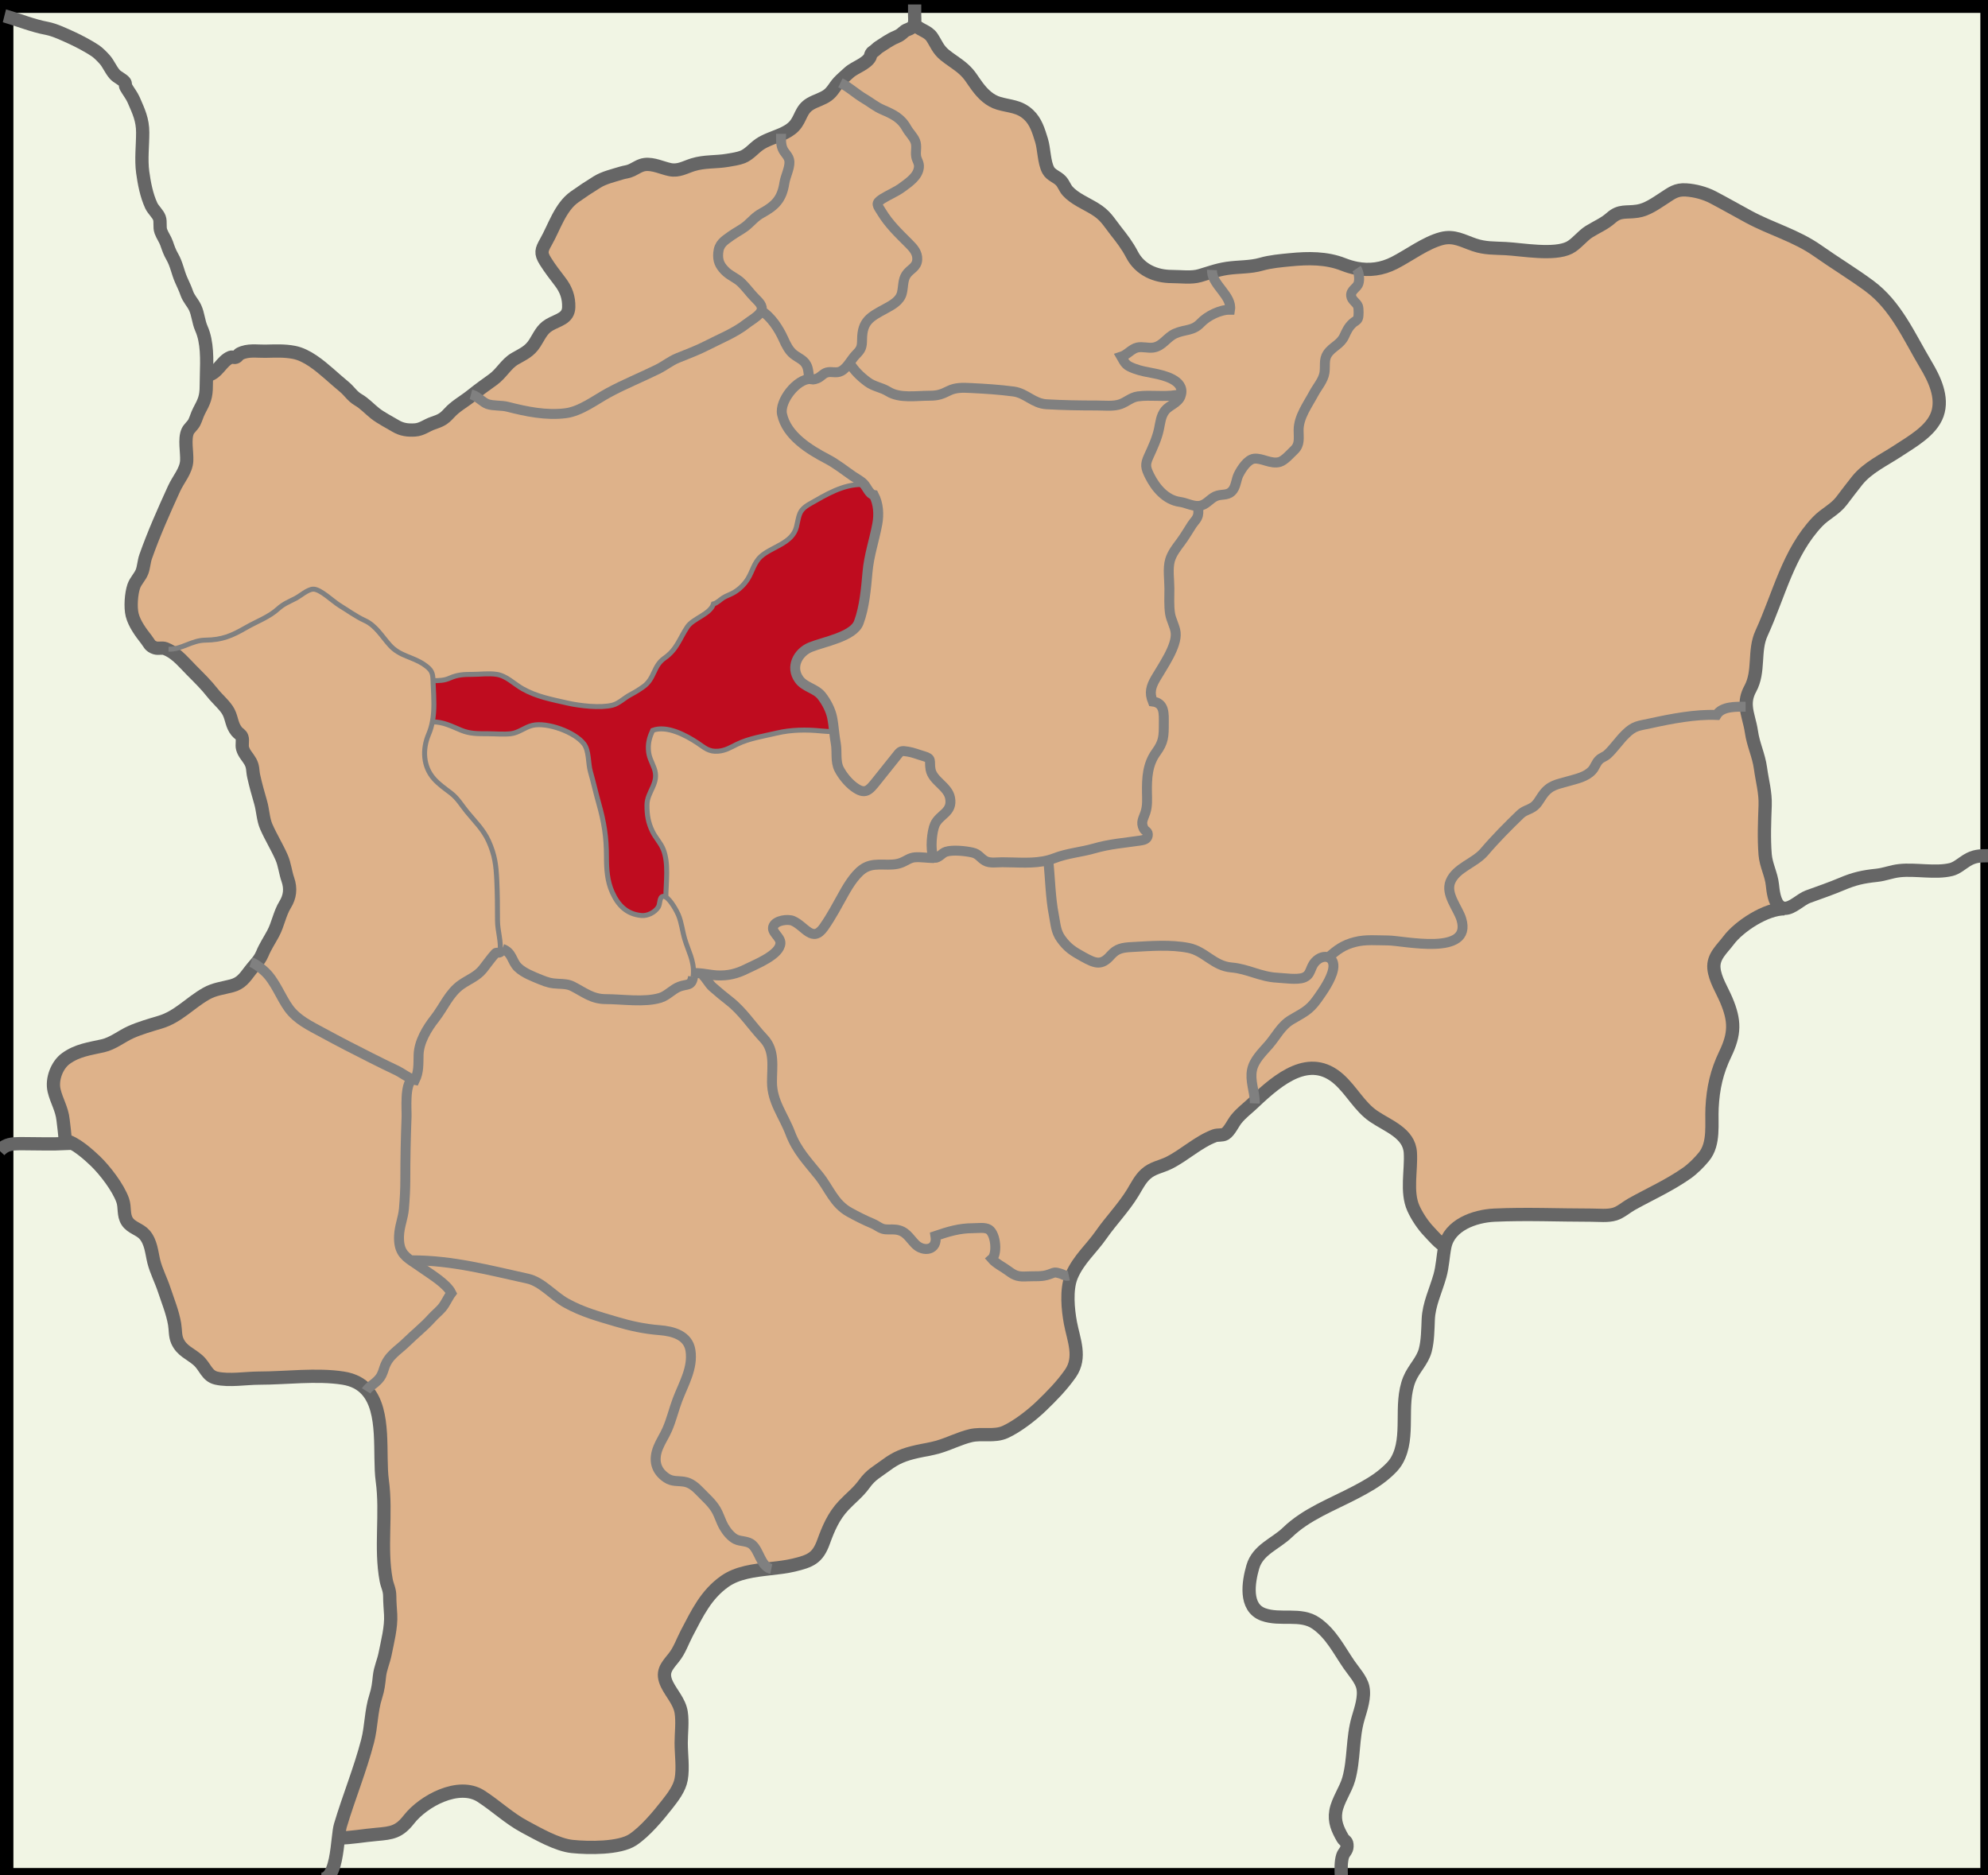 <?xml version="1.0" encoding="utf-8"?>
<!-- Generator: Adobe Illustrator 14.0.0, SVG Export Plug-In . SVG Version: 6.00 Build 43363)  -->
<!DOCTYPE svg PUBLIC "-//W3C//DTD SVG 1.1//EN" "http://www.w3.org/Graphics/SVG/1.1/DTD/svg11.dtd">
<svg version="1.1" id="katman_1" xmlns="http://www.w3.org/2000/svg" xmlns:xlink="http://www.w3.org/1999/xlink" x="0px" y="0px"
	 width="600px" height="566px" viewBox="0 0 600 566" enable-background="new 0 0 600 566" xml:space="preserve">
<rect x="0" y="0" width="600" height="566" fill="#333333" stroke="none"/>
<g id="XMLID_1_">
	<g>
		<path fill="#F1F5E4" d="M436.097,376.137c1.374-6.357,8.854-9.089,14.907-9.376c9.696-0.447,19.527,0,29.241,0
			c2.327,0,5.017,0.337,7.184-0.346c1.771-0.564,3.448-2.083,5.042-2.968c5.666-3.146,11.315-5.649,16.652-9.393
			c1.763-1.24,3.744-3.213,5.144-4.933c3.221-3.955,2.209-9.882,2.453-14.739c0.304-5.986,1.417-10.91,3.98-16.239
			c2.926-6.079,2.977-10.017,0.304-16.307c-1.315-3.095-3.407-6.281-3.719-9.545c-0.354-3.608,2.479-5.868,4.41-8.457
			c3.204-4.292,11.391-9.62,16.947-9.536l0.009-0.152c2.293,0.059,4.84-2.731,7.007-3.507c3.524-1.282,6.896-2.437,10.277-3.862
			c3.719-1.568,6.248-2.15,10.498-2.597c2.428-0.262,4.385-1.13,6.854-1.4c4.891-0.54,10.81,0.826,15.599-0.346
			c1.678-0.413,3.221-1.813,4.621-2.681c2.318-1.45,4.014-1.476,6.687-1.476v308.035H404.823c-0.067-2.091-0.16-4.325,0.388-6.104
			c0.346-1.113,1.29-1.636,1.332-2.893c0.068-1.813-0.699-1.458-1.34-2.571c-1.484-2.605-2.563-4.958-2.032-8.061
			c0.564-3.255,2.977-6.501,3.878-9.68c1.687-5.995,1.063-12.403,2.867-18.474c0.801-2.715,2.065-6.35,1.408-9.275
			c-0.54-2.402-2.774-4.797-4.157-6.813c-3.061-4.443-5.404-9.342-9.982-12.504c-4.68-3.229-10.709-0.751-15.937-2.656
			c-5.717-2.091-4.46-9.789-3.145-14.342c1.518-5.262,6.847-6.923,10.446-10.405c5.742-5.557,13.432-8.372,20.531-12.1
			c3.129-1.636,6.324-3.415,8.988-5.733c1.45-1.265,2.682-2.42,3.575-4.021c4.005-7.185,0.582-16.603,3.727-24.385
			c1.29-3.179,3.921-5.464,4.798-8.786c0.75-2.85,0.768-6.29,0.894-9.258c0.186-4.595,2.276-8.727,3.524-13.17
			c0.826-2.942,0.894-5.852,1.468-8.752C436.071,376.264,436.08,376.196,436.097,376.137z"/>
		<path fill="#F1F5E4" d="M365.802,82.057c-1.197,0.354-2.395,0.75-3.651,1.122c-2.555,0.759-5.75,0.278-8.439,0.278
			c-4.95,0.009-9.663-2.049-12.032-6.585c-1.459-2.808-3.078-4.874-4.899-7.184c-2.36-3.002-3.103-4.697-6.467-6.737
			c-2.664-1.619-6.012-2.984-8.086-5.287c-0.826-0.919-1.197-2.201-2.032-3.086c-1.163-1.256-2.968-1.669-3.794-3.162
			c-1.324-2.395-1.248-6.45-2.058-9.056c-0.902-2.909-1.694-5.666-3.903-7.732c-2.808-2.631-5.666-2.462-9.006-3.449
			c-2.723-0.801-4.755-2.782-6.45-5.042c-1.636-2.175-2.218-3.55-4.25-5.346c-1.729-1.535-3.879-2.774-5.616-4.208
			c-2.057-1.695-2.513-3.347-3.845-5.354c-1.307-1.964-3.904-2.167-5.354-4.014c0.278-0.843,0.126-1.855,0.126-2.731
			c0-1.029,0-2.066,0-3.095h324.148v256.888c-2.673,0-4.368,0.025-6.687,1.476c-1.4,0.868-2.943,2.268-4.621,2.681
			c-4.789,1.172-10.708-0.194-15.599,0.346c-2.47,0.27-4.427,1.138-6.854,1.4c-4.25,0.447-6.779,1.028-10.498,2.597
			c-3.381,1.425-6.753,2.58-10.277,3.862c-2.167,0.776-4.714,3.566-7.007,3.507c-0.531-0.017-1.046-0.186-1.543-0.573
			c-1.628-1.265-1.99-4.722-2.185-6.543c-0.32-3.111-1.922-5.902-2.184-9.098c-0.388-4.907-0.177-9.907,0-14.823
			c0.144-3.921-0.885-7.353-1.408-11.248c-0.522-3.904-2.175-7.049-2.74-11.029c-0.404-2.791-1.357-5.126-1.543-7.546
			c-0.135-1.695,0.118-3.423,1.189-5.379c2.892-5.278,0.961-11.441,3.389-16.737c5.371-11.729,8.069-24.393,16.923-33.718
			c2.276-2.395,5.219-3.634,7.226-6.256c1.603-2.083,3.146-4.165,4.772-6.189c3.171-3.912,8.035-6.146,12.243-8.92
			c4.165-2.749,10.135-6.021,11.905-11.021c1.83-5.16-0.944-10.792-3.397-14.907c-5.194-8.727-9.056-17.917-17.142-23.878
			c-5.06-3.735-10.371-6.922-15.531-10.565c-6.561-4.629-13.896-6.526-20.877-10.295c-3.508-1.897-7.15-3.98-10.751-5.869
			c-2.42-1.265-5.413-2.065-8.145-2.234c-3.019-0.177-4.275,0.936-6.737,2.521c-2.36,1.526-5,3.449-7.875,3.887
			c-3.448,0.54-5.329-0.346-8.002,2.023c-2.091,1.847-4.114,2.605-6.618,4.148c-2.058,1.273-3.87,3.786-5.953,4.848
			c-4.654,2.361-14.249,0.54-19.283,0.278c-3.482-0.177-6.181-0.034-9.393-1.121c-3.491-1.181-6.139-2.892-9.933-1.897
			c-4.798,1.265-9.73,5.025-14.183,7.311c-3.811,1.956-7.622,2.395-11.433,1.669c-1.341-0.253-2.682-0.649-4.022-1.181
			c-5.109-2.015-10.624-1.939-16.021-1.408c-2.799,0.27-6.045,0.556-8.71,1.332c-3.33,0.97-6.804,0.75-10.328,1.265
			C368.761,81.23,367.285,81.61,365.802,82.057z"/>
		<path fill="#DEB28A" d="M581.299,110.159c2.453,4.115,5.228,9.747,3.397,14.907c-1.771,5-7.74,8.271-11.905,11.021
			c-4.208,2.774-9.072,5.008-12.243,8.92c-1.627,2.024-3.17,4.106-4.772,6.189c-2.007,2.623-4.949,3.862-7.226,6.256
			c-8.854,9.326-11.552,21.99-16.923,33.718c-2.428,5.295-0.497,11.458-3.389,16.737c-1.071,1.957-1.324,3.685-1.189,5.379
			l-0.211,0.017c-2.841,0-7.142-0.186-8.76,2.487c-6.358-0.27-13.812,1.172-19.899,2.513c-3.727,0.818-4.907,0.666-7.58,3.288
			c-1.947,1.906-3.482,4.25-5.421,6.054c-0.844,0.784-1.712,0.902-2.53,1.678c-0.986,0.944-1.214,2.167-2.1,3.162
			c-1.804,2.023-4.789,2.588-7.2,3.288c-3.415,0.995-5.582,1.147-7.782,4.233c-0.928,1.298-1.552,2.724-2.875,3.583
			c-1.51,0.978-2.614,0.995-3.93,2.26c-3.668,3.541-7.496,7.395-10.768,11.256c-2.892,3.415-8.541,4.789-10.253,9.021
			c-1.525,3.786,2.303,7.96,3.314,11.324c3.406,11.307-17.572,6.4-22.134,6.4c-3.297,0-6.711-0.371-9.949,0.463
			c-3.524,0.895-5.464,2.361-8.035,4.646c-1.164-0.456-2.782-0.018-4.014,1.349c-1.652,1.838-1.155,3.921-3.524,4.781
			c-1.939,0.708-5.868,0.109-7.942,0c-5.042-0.253-8.862-2.673-13.77-3.086c-5.404-0.447-7.993-4.907-12.976-5.902
			c-5.456-1.079-11.468-0.573-17.024-0.271c-2.9,0.161-4.604,0.389-6.525,2.58c-2.74,3.146-4.646,2.387-8.238,0.405
			c-2.993-1.652-4.68-2.673-6.694-5.464c-1.603-2.217-1.619-4.401-2.15-7.091c-1.054-5.337-1.113-11.181-1.703-16.645
			c0.624-0.16,1.231-0.354,1.838-0.59c3.93-1.535,8.104-1.821,12.007-2.951c4.654-1.349,9.03-1.661,13.803-2.361
			c1.146-0.169,2.176-0.388,2.378-1.484c0.244-1.324-0.826-1.349-1.223-2.142c-0.986-1.99-0.076-3.002,0.522-4.865
			c0.658-2.041,0.498-4.022,0.464-6.147c-0.051-4.266,0.151-8.406,2.757-11.99c2.303-3.162,2.327-4.848,2.327-8.845
			c0-2.808,0.287-6.045-3.339-6.518c-1.079-2.665-0.548-4.486,0.86-6.931c2.091-3.634,6.518-9.781,6.054-13.895
			c-0.219-1.897-1.383-3.786-1.678-5.649c-0.379-2.428-0.211-5.194-0.211-7.639c0-2.665-0.548-6.054,0.202-8.592
			c0.607-2.023,1.957-3.752,3.171-5.371c1.273-1.703,2.302-3.507,3.423-5.228c0.751-1.13,1.526-1.687,1.847-2.943
			c0.202-0.792,0.025-1.905,0.009-2.766c0.362-0.017,0.725-0.067,1.088-0.185c1.82-0.59,2.917-2.454,4.797-2.96
			c1.754-0.472,3.382,0.034,4.654-1.729c0.937-1.29,0.979-3.179,1.712-4.637c0.835-1.636,2.631-4.494,4.638-4.755
			c2.369-0.312,5.109,1.762,7.773,0.97c1.442-0.43,3.246-2.513,4.368-3.583c1.762-1.678,1.315-3.643,1.315-5.987
			c0-4.005,2.706-7.597,4.587-11.096c1.079-2.015,2.875-3.988,3.221-6.265c0.295-1.998-0.245-3.946,0.885-5.657
			c1.459-2.201,3.87-2.799,5.067-5.321c0.734-1.56,1.197-2.698,2.521-3.946c0.717-0.691,1.273-0.666,1.636-1.518
			c0.27-0.632,0.244-2.951,0.009-3.609c-0.413-1.122-1.939-1.804-2.066-3.145c-0.177-1.788,1.729-2.26,2.218-3.794
			c0.404-1.248,0.127-3.373-0.582-4.426l0.018-0.084c3.811,0.725,7.622,0.287,11.433-1.669c4.452-2.285,9.385-6.045,14.183-7.311
			c3.794-0.995,6.441,0.717,9.933,1.897c3.212,1.087,5.91,0.944,9.393,1.121c5.034,0.262,14.629,2.083,19.283-0.278
			c2.083-1.062,3.896-3.575,5.953-4.848c2.504-1.543,4.527-2.302,6.618-4.148c2.673-2.369,4.554-1.484,8.002-2.023
			c2.875-0.438,5.515-2.361,7.875-3.887c2.462-1.585,3.719-2.698,6.737-2.521c2.731,0.169,5.725,0.97,8.145,2.234
			c3.601,1.889,7.243,3.972,10.751,5.869c6.981,3.769,14.316,5.666,20.877,10.295c5.16,3.643,10.472,6.83,15.531,10.565
			C572.243,92.242,576.104,101.433,581.299,110.159z"/>
		<path fill="#DEB28A" d="M538.651,274.147l-0.009,0.152c-5.557-0.084-13.743,5.245-16.947,9.536
			c-1.932,2.589-4.765,4.849-4.41,8.457c0.312,3.264,2.403,6.45,3.719,9.545c2.673,6.29,2.622,10.228-0.304,16.307
			c-2.563,5.329-3.677,10.253-3.98,16.239c-0.244,4.857,0.768,10.784-2.453,14.739c-1.399,1.72-3.381,3.692-5.144,4.933
			c-5.337,3.743-10.986,6.247-16.652,9.393c-1.594,0.885-3.271,2.403-5.042,2.968c-2.167,0.683-4.856,0.346-7.184,0.346
			c-9.714,0-19.545-0.447-29.241,0c-6.054,0.287-13.533,3.019-14.907,9.376c-1.577-0.742-3.693-3.246-4.823-4.435
			c-1.847-1.932-3.608-4.596-4.705-7.032c-2.209-4.925-0.573-11.442-0.91-16.796c-0.371-5.894-6.737-7.985-11.104-10.961
			c-4.199-2.867-6.661-7.791-10.473-11.181c-8.803-7.825-18.061-0.144-25.371,6.72c-0.084-3.128-1.492-6.281-0.834-9.536
			c0.615-2.993,3.137-5.346,5.075-7.589c2.302-2.664,3.66-5.674,6.754-7.537c3.491-2.108,5.329-2.682,7.858-6.248
			c1.721-2.412,4.225-5.986,4.789-8.98c0.371-1.956-0.328-3.17-1.416-3.6c2.571-2.285,4.511-3.752,8.035-4.646
			c3.238-0.834,6.652-0.463,9.949-0.463c4.562,0,25.54,4.907,22.134-6.4c-1.012-3.364-4.84-7.538-3.314-11.324
			c1.712-4.232,7.361-5.607,10.253-9.021c3.271-3.862,7.1-7.715,10.768-11.256c1.315-1.265,2.42-1.282,3.93-2.26
			c1.323-0.86,1.947-2.285,2.875-3.583c2.2-3.086,4.367-3.238,7.782-4.233c2.411-0.7,5.396-1.265,7.2-3.288
			c0.886-0.995,1.113-2.218,2.1-3.162c0.818-0.775,1.687-0.894,2.53-1.678c1.938-1.804,3.474-4.148,5.421-6.054
			c2.673-2.622,3.854-2.47,7.58-3.288c6.088-1.341,13.541-2.783,19.899-2.513c1.618-2.673,5.919-2.487,8.76-2.487l0.211-0.017
			c0.186,2.42,1.139,4.756,1.543,7.546c0.565,3.98,2.218,7.125,2.74,11.029c0.523,3.896,1.552,7.327,1.408,11.248
			c-0.177,4.916-0.388,9.916,0,14.823c0.262,3.195,1.863,5.986,2.184,9.098c0.194,1.821,0.557,5.278,2.185,6.543
			C537.605,273.961,538.12,274.13,538.651,274.147z"/>
		<path fill="#F1F5E4" d="M232.446,473.472c2.462-0.277,4.891-0.556,7.091-1.079c5.135-1.223,7.234-2.142,8.997-6.973
			c1.484-4.09,3.052-7.808,6.096-11.037c2.074-2.209,4.393-3.963,6.18-6.45c2.091-2.909,3.854-3.651,6.678-5.759
			c3.027-2.269,5.514-3.204,9.283-4.056c2.1-0.473,4.292-0.768,6.391-1.383c3.289-0.961,6.501-2.631,9.798-3.415
			c3.448-0.81,7.15,0.388,10.472-1.13c3.625-1.661,8.019-5.084,10.852-7.816c3.195-3.086,6.188-6.121,8.777-9.814
			c3.397-4.882,0.952-10.21,0.008-15.253c-0.767-4.131-1.298-9.966,0.211-13.87c0.042-0.135,0.102-0.261,0.152-0.388
			c2.158-4.975,5.91-8.069,8.921-12.386c3.001-4.292,6.82-8.213,9.553-12.707c1.155-1.905,2.192-4.038,3.854-5.556
			c2.124-1.957,4.595-2.185,7.1-3.44c4.688-2.353,8.769-6.315,13.718-8.162c0.919-0.346,2.353-0.042,3.204-0.573
			c1.281-0.784,2.386-3.255,3.33-4.427c1.586-1.956,3.271-3.145,5.043-4.814c0.186-0.177,0.371-0.354,0.556-0.531
			c7.311-6.863,16.568-14.545,25.371-6.72c3.812,3.39,6.273,8.313,10.473,11.181c4.367,2.976,10.733,5.067,11.104,10.961
			c0.337,5.354-1.299,11.871,0.91,16.796c1.097,2.437,2.858,5.101,4.705,7.032c1.13,1.188,3.246,3.692,4.823,4.435
			c-0.017,0.06-0.025,0.127-0.042,0.194c-0.574,2.9-0.642,5.81-1.468,8.752c-1.248,4.443-3.339,8.575-3.524,13.17
			c-0.126,2.968-0.144,6.408-0.894,9.258c-0.877,3.322-3.508,5.607-4.798,8.786c-3.145,7.782,0.278,17.2-3.727,24.385
			c-0.894,1.602-2.125,2.757-3.575,4.021c-2.664,2.318-5.859,4.098-8.988,5.733c-7.1,3.728-14.789,6.543-20.531,12.1
			c-3.6,3.482-8.929,5.144-10.446,10.405c-1.315,4.553-2.572,12.251,3.145,14.342c5.228,1.905,11.257-0.573,15.937,2.656
			c4.578,3.162,6.922,8.061,9.982,12.504c1.383,2.016,3.617,4.41,4.157,6.813c0.657,2.926-0.607,6.561-1.408,9.275
			c-1.805,6.07-1.181,12.479-2.867,18.474c-0.901,3.179-3.313,6.425-3.878,9.68c-0.531,3.103,0.548,5.455,2.032,8.061
			c0.641,1.113,1.408,0.759,1.34,2.571c-0.042,1.257-0.986,1.779-1.332,2.893c-0.548,1.779-0.455,4.014-0.388,6.104H99.09
			c2.058-2.083,2.589-7.538,3.044-11.534c4.081-0.085,7.563-0.776,11.493-1.113c4.688-0.405,6.821-0.7,9.831-4.562
			c4.283-5.473,14.95-11.332,21.712-6.965c4.544,2.935,8.44,6.687,13.179,9.216c4.047,2.158,9.781,5.489,14.359,5.961
			c4.916,0.506,14.241,0.633,18.271-2.031c3.651-2.412,7.572-7.083,10.337-10.616c1.737-2.217,3.76-4.806,4.275-7.647
			c0.615-3.39,0-7.513,0-10.961c0-2.96,0.455-6.299,0-9.216c-0.498-3.221-2.968-5.75-4.267-8.415
			c-1.821-3.727-0.186-5.371,2.015-8.103c1.754-2.167,2.631-4.874,3.938-7.369c3.238-6.164,5.81-11.653,11.45-15.649
			C222.539,474.61,227.573,474.021,232.446,473.472z"/>
		<path fill="#DEB28A" d="M361.586,152.714c-1.813,0.059-3.659-0.986-5.498-1.231c-4.249-0.573-7.31-4.224-9.098-7.799
			c-1.29-2.571-1.408-3.507-0.32-5.911c1.223-2.681,2.487-5.362,3.103-8.212c0.431-2.007,0.565-4.047,1.897-5.708
			c1.181-1.467,3.87-2.26,4.604-4.216c0.085-0.211,0.144-0.413,0.186-0.607c1.029-4.283-5.202-5.75-8.17-6.332
			c-1.948-0.379-3.972-0.708-5.894-1.433c-2.538-0.953-2.724-1.375-3.988-3.601c1.771-0.557,3.077-2.369,4.831-2.774
			c1.534-0.354,3.306,0.253,4.865,0.008c2.808-0.43,4.03-3.103,6.56-4.224c3.061-1.357,5.32-0.675,7.707-3.196
			c1.998-2.116,5.852-4.047,8.87-4.005c0.632-4.106-5.16-7.386-5.438-11.417c1.483-0.447,2.959-0.826,4.562-1.063
			c3.524-0.514,6.998-0.295,10.328-1.265c2.665-0.776,5.911-1.063,8.71-1.332c5.396-0.531,10.911-0.607,16.021,1.408
			c1.341,0.531,2.682,0.928,4.022,1.181l-0.018,0.084c0.709,1.054,0.986,3.179,0.582,4.426c-0.489,1.535-2.395,2.007-2.218,3.794
			c0.127,1.341,1.653,2.023,2.066,3.145c0.235,0.658,0.261,2.977-0.009,3.609c-0.362,0.852-0.919,0.826-1.636,1.518
			c-1.324,1.248-1.787,2.386-2.521,3.946c-1.197,2.521-3.608,3.12-5.067,5.321c-1.13,1.711-0.59,3.659-0.885,5.657
			c-0.346,2.277-2.142,4.25-3.221,6.265c-1.881,3.499-4.587,7.091-4.587,11.096c0,2.344,0.446,4.309-1.315,5.987
			c-1.122,1.071-2.926,3.153-4.368,3.583c-2.664,0.792-5.404-1.282-7.773-0.97c-2.007,0.261-3.803,3.12-4.638,4.755
			c-0.733,1.458-0.775,3.347-1.712,4.637c-1.272,1.763-2.9,1.256-4.654,1.729c-1.88,0.506-2.977,2.37-4.797,2.96
			C362.311,152.646,361.948,152.697,361.586,152.714z"/>
		<path fill="#DEB28A" d="M322.345,385.066c-1.012,0.092-1.534-0.481-2.454-0.709c-1.551-0.388-1.315-0.446-3.212,0.262
			c-2.176,0.81-4.216,0.506-6.535,0.624c-2.655,0.135-3.676-0.042-5.859-1.695c-1.408-1.062-3.744-2.2-4.916-3.583
			c1.703-1.484,1.197-7.471-0.877-8.854c-1.155-0.768-3.305-0.413-4.831-0.413c-4.132,0-7.395,1.012-11.324,2.336
			c0.717,4.367-3.634,4.982-6.088,2.487c-1.998-2.041-2.833-4.039-5.936-4.401c-1.366-0.16-2.673,0.151-3.971-0.262
			c-0.902-0.286-1.905-1.096-2.833-1.483c-2.437-1.013-4.806-2.21-7.108-3.475c-4.713-2.597-6.063-7.1-9.283-11.112
			c-3.449-4.301-6.627-7.538-8.6-12.758c-2.016-5.337-5.523-9.502-5.523-15.438c0-4.747,0.944-9.519-2.513-13.17
			c-3.516-3.719-6.349-8.229-10.447-11.383c-1.779-1.374-3.289-2.656-4.958-4.114c-1.231-1.071-2.032-2.909-3.162-3.744l0.042-0.346
			c1.509,0.177,3.086,0.489,4.393,0.557c3.355,0.177,6.037-0.497,8.954-1.956c2.875-1.434,10.102-4.25,10.236-7.782
			c0.076-1.939-2.959-3.322-2.091-5.177c0.818-1.737,4.393-2.167,5.86-1.535c3.693,1.602,5.894,6.813,9.342,1.906
			c2.361-3.364,4.131-6.821,6.104-10.321c1.492-2.664,3.828-6.399,6.535-7.757c3.364-1.687,7.302-0.025,10.759-1.391
			c1.518-0.59,2.479-1.509,4.131-1.627c1.771-0.126,3.744,0.211,5.548,0.228l0.009-0.362c0.059,0.118,0.126,0.228,0.194,0.329
			c1.458,0.067,2.293-1.467,3.583-1.872c1.998-0.633,5.75-0.253,7.926,0.228c1.964,0.438,2.319,1.619,3.896,2.521
			c1.391,0.801,3.507,0.421,5.177,0.421c4.654,0,9.451,0.54,13.861-0.624c0.59,5.464,0.649,11.307,1.703,16.645
			c0.531,2.689,0.548,4.874,2.15,7.091c2.015,2.791,3.701,3.812,6.694,5.464c3.592,1.981,5.498,2.74,8.238-0.405
			c1.922-2.191,3.625-2.419,6.525-2.58c5.557-0.303,11.568-0.809,17.024,0.271c4.982,0.995,7.571,5.455,12.976,5.902
			c4.907,0.413,8.728,2.833,13.77,3.086c2.074,0.109,6.003,0.708,7.942,0c2.369-0.86,1.872-2.943,3.524-4.781
			c1.231-1.366,2.85-1.805,4.014-1.349c1.088,0.43,1.787,1.644,1.416,3.6c-0.564,2.994-3.068,6.568-4.789,8.98
			c-2.529,3.566-4.367,4.14-7.858,6.248c-3.094,1.863-4.452,4.873-6.754,7.537c-1.938,2.243-4.46,4.596-5.075,7.589
			c-0.658,3.255,0.75,6.408,0.834,9.536c-0.185,0.177-0.37,0.354-0.556,0.531c-1.771,1.67-3.457,2.858-5.043,4.814
			c-0.944,1.172-2.049,3.643-3.33,4.427c-0.852,0.531-2.285,0.228-3.204,0.573c-4.949,1.847-9.03,5.81-13.718,8.162
			c-2.505,1.256-4.976,1.483-7.1,3.44c-1.661,1.518-2.698,3.65-3.854,5.556c-2.732,4.494-6.552,8.415-9.553,12.707
			c-3.011,4.316-6.763,7.411-8.921,12.386c-0.051,0.127-0.11,0.253-0.152,0.388L322.345,385.066z"/>
		<path fill="#DEB28A" d="M365.802,82.057c0.278,4.03,6.07,7.31,5.438,11.417c-3.019-0.042-6.872,1.889-8.87,4.005
			c-2.387,2.521-4.646,1.838-7.707,3.196c-2.529,1.121-3.752,3.794-6.56,4.224c-1.56,0.245-3.331-0.362-4.865-0.008
			c-1.754,0.405-3.061,2.217-4.831,2.774c1.265,2.226,1.45,2.647,3.988,3.601c1.922,0.725,3.945,1.054,5.894,1.433
			c2.968,0.582,9.199,2.049,8.17,6.332c-0.388,0.135-0.877,0.11-1.416,0.194c-3.77,0.649-7.758-0.102-11.603,0.413
			c-2.04,0.278-3.339,1.627-5.211,2.318c-2.107,0.776-4.822,0.43-7.175,0.43c-5.135,0-10.186-0.076-15.244-0.371
			c-3.946-0.236-6.164-3.347-9.883-3.845c-4.283-0.573-8.591-0.843-12.909-1.054c-2.411-0.118-4.586-0.211-6.686,0.843
			c-2.108,1.054-3.289,1.476-5.759,1.476c-4.098,0-9.022,0.877-12.462-1.248c-2.142-1.324-4.342-1.45-6.332-2.951
			c-2.226-1.669-3.929-3.348-5.388-5.708h-0.008c0.641-0.86,1.231-1.762,1.897-2.445c1.619-1.653,1.88-2.209,1.905-4.688
			c0.051-5.498,2.504-6.762,6.906-9.148c2.175-1.172,4.536-2.445,5.11-4.806c0.455-1.872,0.253-3.887,1.265-5.464
			c1.146-1.788,3.246-2.217,3.373-4.646c0.109-2.04-1.172-3.448-2.521-4.797c-3.019-3.027-6.003-5.835-8.238-9.536
			c-1.256-2.074-2.023-2.589,0.219-3.997c2.015-1.265,4.148-2.066,6.121-3.542c1.99-1.484,4.621-3.229,4.916-5.927
			c0.16-1.349-0.632-2.125-0.826-3.306c-0.262-1.585,0.337-3.128-0.312-4.688c-0.574-1.349-1.838-2.538-2.563-3.845
			c-1.745-3.145-4.123-4.216-7.395-5.632c-1.939-0.843-3.592-2.226-5.363-3.263c-2.454-1.425-4.688-3.575-7.226-4.797l-0.54-0.169
			c0.919-0.995,2.049-1.931,3.069-2.875c0.995-0.919,2.395-1.568,3.601-2.276c0.978-0.582,2.31-1.417,2.816-2.479
			c0.152-0.329,0.186-0.691,0.363-1.012c0.219-0.405,0.498-0.523,0.852-0.784c0.514-0.371,0.902-0.852,1.45-1.206
			c1.771-1.13,3.381-2.31,5.304-3.094c0.86-0.354,1.484-0.81,2.158-1.45c1.021-0.97,2.386-0.75,3.061-2.108
			c0.051-0.11,0.102-0.219,0.135-0.329c1.45,1.847,4.047,2.049,5.354,4.014c1.332,2.007,1.788,3.659,3.845,5.354
			c1.737,1.434,3.887,2.673,5.616,4.208c2.032,1.796,2.614,3.17,4.25,5.346c1.695,2.26,3.727,4.241,6.45,5.042
			c3.34,0.987,6.198,0.818,9.006,3.449c2.209,2.066,3.001,4.823,3.903,7.732c0.81,2.605,0.733,6.661,2.058,9.056
			c0.826,1.492,2.631,1.905,3.794,3.162c0.835,0.885,1.206,2.167,2.032,3.086c2.074,2.302,5.422,3.668,8.086,5.287
			c3.364,2.041,4.106,3.735,6.467,6.737c1.821,2.31,3.44,4.376,4.899,7.184c2.369,4.536,7.082,6.594,12.032,6.585
			c2.689,0,5.885,0.481,8.439-0.278C363.407,82.807,364.604,82.411,365.802,82.057z"/>
		<path fill="#DEB28A" d="M251.746,220.817c-0.16-1.408-0.312-2.825-0.59-4.216c-0.455-2.285-1.737-4.722-3.179-6.56
			c-1.779-2.276-5.042-2.572-6.753-4.89c-2.858-3.87-0.329-8.297,3.373-9.814c4.022-1.645,12.959-3.145,14.578-7.445
			c1.729-4.587,2.218-10.421,2.647-15.228c0.447-5.076,2.024-9.511,2.951-14.502c0.548-2.935,0.354-6.096-1.037-8.761
			c-1.391-0.236-2.116-2.412-3.077-3.398c-0.928-0.944-2.125-1.518-3.221-2.268c-2.546-1.746-4.941-3.702-7.74-5.168
			c-5.413-2.833-12.31-7.041-13.676-13.558c-0.826-3.938,4.427-10.675,8.567-10.633l0.042-0.042
			c0.354,0.287,0.944,0.312,1.981-0.101c1.155-0.456,1.711-1.442,2.917-1.804c1.408-0.414,2.926,0.337,4.333-0.422
			c1.021-0.548,1.805-1.492,2.521-2.479h0.008c1.458,2.361,3.162,4.039,5.388,5.708c1.99,1.501,4.19,1.627,6.332,2.951
			c3.44,2.125,8.364,1.248,12.462,1.248c2.47,0,3.651-0.421,5.759-1.476c2.1-1.054,4.275-0.961,6.686-0.843
			c4.317,0.21,8.625,0.48,12.909,1.054c3.719,0.498,5.937,3.609,9.883,3.845c5.059,0.295,10.109,0.371,15.244,0.371
			c2.353,0,5.067,0.346,7.175-0.43c1.872-0.691,3.171-2.04,5.211-2.318c3.845-0.515,7.833,0.236,11.603-0.413
			c0.539-0.084,1.028-0.059,1.416-0.194c-0.042,0.194-0.101,0.396-0.186,0.607c-0.733,1.956-3.423,2.749-4.604,4.216
			c-1.332,1.661-1.467,3.701-1.897,5.708c-0.615,2.85-1.88,5.531-3.103,8.212c-1.088,2.403-0.97,3.339,0.32,5.911
			c1.788,3.575,4.849,7.226,9.098,7.799c1.839,0.245,3.685,1.29,5.498,1.231c0.017,0.86,0.193,1.973-0.009,2.766
			c-0.32,1.256-1.096,1.813-1.847,2.943c-1.121,1.72-2.149,3.524-3.423,5.228c-1.214,1.619-2.563,3.348-3.171,5.371
			c-0.75,2.538-0.202,5.927-0.202,8.592c0,2.445-0.168,5.211,0.211,7.639c0.295,1.863,1.459,3.752,1.678,5.649
			c0.464,4.114-3.963,10.261-6.054,13.895c-1.408,2.445-1.939,4.267-0.86,6.931c3.626,0.472,3.339,3.71,3.339,6.518
			c0,3.997-0.024,5.683-2.327,8.845c-2.605,3.583-2.808,7.724-2.757,11.99c0.034,2.125,0.194,4.106-0.464,6.147
			c-0.599,1.863-1.509,2.875-0.522,4.865c0.396,0.792,1.467,0.818,1.223,2.142c-0.202,1.096-1.231,1.315-2.378,1.484
			c-4.772,0.7-9.148,1.012-13.803,2.361c-3.903,1.13-8.077,1.417-12.007,2.951c-0.606,0.236-1.214,0.43-1.838,0.59
			c-4.41,1.164-9.207,0.624-13.861,0.624c-1.67,0-3.786,0.379-5.177-0.421c-1.577-0.902-1.931-2.083-3.896-2.521
			c-2.175-0.481-5.928-0.86-7.926-0.228c-1.29,0.404-2.125,1.939-3.583,1.872c-0.067-0.101-0.135-0.211-0.194-0.329
			c-1.071-2.201-0.481-7.774,0.421-9.756c1.417-3.128,5.405-3.608,4.587-8.01c-0.649-3.542-5.304-5.144-5.902-8.643
			c-0.455-2.639,0.607-3.229-2.158-4.014c-1.552-0.438-3.061-1.087-4.663-1.34c-2.032-0.329-2.192-0.253-3.288,1.146
			c-1.99,2.521-4.056,5.051-6.063,7.588c-2.395,3.01-3.516,4.469-6.981,1.88c-1.737-1.298-3.381-3.322-4.41-5.261
			c-1.239-2.327-0.565-5.346-1.037-7.858C252.024,223.194,251.89,222.006,251.746,220.817z"/>
		<path fill="#DEB28A" d="M323.069,399.307c0.944,5.043,3.39,10.371-0.008,15.253c-2.589,3.693-5.582,6.729-8.777,9.814
			c-2.833,2.732-7.227,6.155-10.852,7.816c-3.322,1.518-7.024,0.32-10.472,1.13c-3.297,0.784-6.509,2.454-9.798,3.415
			c-2.1,0.615-4.292,0.91-6.391,1.383c-3.769,0.852-6.256,1.787-9.283,4.056c-2.825,2.107-4.587,2.85-6.678,5.759
			c-1.788,2.487-4.106,4.241-6.18,6.45c-3.044,3.229-4.612,6.947-6.096,11.037c-1.762,4.831-3.862,5.75-8.997,6.973
			c-2.201,0.523-4.629,0.802-7.091,1.079c-2.841-0.978-3.313-5.396-5.404-7.234c-1.442-1.256-3.5-0.876-5.067-1.678
			c-1.375-0.708-2.682-2.327-3.474-3.701c-0.936-1.61-1.458-3.601-2.42-5.211c-1.231-2.074-3.035-3.583-4.637-5.262
			c-1.417-1.476-2.917-2.866-5-3.179c-1.956-0.295-3.5,0.051-5.236-1.087c-3.44-2.269-4.039-5.573-2.563-9.233
			c0.742-1.847,1.905-3.541,2.723-5.421c1.29-2.935,1.99-6.037,3.111-8.997c1.838-4.831,4.755-9.604,3.904-14.924
			c-0.725-4.536-5.312-5.759-9.325-6.071c-4.562-0.354-8.769-1.272-13.12-2.571c-5.253-1.56-10.169-2.884-15.067-5.607
			c-3.913-2.167-7.327-6.433-11.61-7.369c-11.56-2.546-22.732-5.531-34.823-5.531l-0.16,0.228c-2.513-1.729-3.997-3.254-3.845-7.597
			c0.101-2.884,1.248-5.404,1.484-8.229c0.245-2.917,0.413-5.775,0.413-8.735c0-6.307,0.126-12.689,0.379-18.971
			c0.084-2.007-0.658-9.941,1.762-11.332c0.27,0.109,0.523,0.186,0.759,0.228c1.214-2.513,1.028-4.823,1.104-7.597
			c0.109-3.955,2.546-7.985,4.89-10.962c2.681-3.406,4.309-7.681,7.959-10.244c2.26-1.577,4.764-2.462,6.552-4.688
			c1.34-1.678,2.411-3.279,3.819-4.814c0.219-0.235,1.054-0.059,1.357-0.244c0.008-0.009,0.017-0.009,0.025-0.017
			c0.278-0.194,0.531-0.642,0.641-1.046l0.051,0.009c3.061,1.104,2.74,3.71,4.696,5.615c1.737,1.687,4.671,2.799,6.889,3.701
			c1.956,0.802,3.188,1.147,5.295,1.223c1.484,0.06,2.951,0.102,4.3,0.784c3.474,1.763,5.86,3.854,10.025,3.854
			c5.025,0,11.568,1.063,16.383-0.371c2.192-0.657,3.702-2.571,5.792-3.39c2.369-0.91,3.735-0.051,4.166-2.993
			c0.05-0.362,0.093-0.725,0.101-1.079c0.81-0.076,1.737-0.009,2.681,0.109l-0.042,0.346c1.13,0.835,1.931,2.673,3.162,3.744
			c1.669,1.458,3.179,2.74,4.958,4.114c4.098,3.153,6.931,7.664,10.447,11.383c3.457,3.651,2.513,8.423,2.513,13.17
			c0,5.937,3.507,10.102,5.523,15.438c1.973,5.22,5.151,8.457,8.6,12.758c3.221,4.013,4.57,8.516,9.283,11.112
			c2.302,1.265,4.671,2.462,7.108,3.475c0.928,0.388,1.931,1.197,2.833,1.483c1.298,0.413,2.605,0.102,3.971,0.262
			c3.103,0.362,3.938,2.36,5.936,4.401c2.454,2.495,6.805,1.88,6.088-2.487c3.929-1.324,7.192-2.336,11.324-2.336
			c1.526,0,3.676-0.354,4.831,0.413c2.074,1.383,2.58,7.369,0.877,8.854c1.172,1.383,3.508,2.521,4.916,3.583
			c2.184,1.653,3.204,1.83,5.859,1.695c2.319-0.118,4.359,0.186,6.535-0.624c1.896-0.708,1.661-0.649,3.212-0.262
			c0.92,0.228,1.442,0.801,2.454,0.709l0.936,0.37C321.771,389.341,322.303,395.176,323.069,399.307z"/>
		<path fill="#DEB28A" d="M286.746,240.851c0.818,4.401-3.17,4.882-4.587,8.01c-0.902,1.981-1.492,7.555-0.421,9.756l-0.009,0.362
			c-1.804-0.017-3.777-0.354-5.548-0.228c-1.652,0.118-2.614,1.037-4.131,1.627c-3.457,1.366-7.395-0.295-10.759,1.391
			c-2.707,1.357-5.042,5.093-6.535,7.757c-1.973,3.5-3.744,6.957-6.104,10.321c-3.449,4.907-5.649-0.304-9.342-1.906
			c-1.467-0.632-5.042-0.202-5.86,1.535c-0.868,1.855,2.167,3.238,2.091,5.177c-0.135,3.532-7.361,6.349-10.236,7.782
			c-2.917,1.459-5.599,2.133-8.954,1.956c-1.307-0.067-2.884-0.38-4.393-0.557c-0.944-0.118-1.872-0.186-2.681-0.109
			c0.202-3.769-1.535-6.687-2.58-10.177c-0.759-2.504-0.97-5.084-1.999-7.504c-0.447-1.037-2.226-4.376-3.744-5.278
			c0.059-4.562,0.911-10.287-0.792-14.435c-0.801-1.965-2.276-3.406-3.212-5.32c-1.324-2.673-1.703-5.067-1.687-8.061
			c0.025-4.089,3.862-6.543,2.159-11.129c-0.792-2.142-1.627-3.247-1.737-5.675c-0.102-2.217,0.472-3.912,1.298-5.708
			c4.258-1.611,10.025,1.476,13.457,3.752c2.285,1.518,3.457,2.774,6.332,2.538c2.201-0.177,3.735-1.155,5.675-2.1
			c3.651-1.796,8.069-2.445,12.023-3.381c4.283-1.012,8.845-1.079,13.288-0.632c1.307,0.135,2.631,0.194,3.988,0.203
			c0.144,1.189,0.278,2.377,0.498,3.533c0.472,2.513-0.202,5.531,1.037,7.858c1.029,1.939,2.673,3.963,4.41,5.261
			c3.465,2.589,4.587,1.13,6.981-1.88c2.007-2.538,4.073-5.067,6.063-7.588c1.096-1.399,1.256-1.476,3.288-1.146
			c1.602,0.253,3.111,0.902,4.663,1.34c2.766,0.784,1.703,1.375,2.158,4.014C281.442,235.707,286.097,237.309,286.746,240.851z"/>
		<path fill="#DEB28A" d="M276.51,47.225c0.194,1.181,0.986,1.957,0.826,3.306c-0.295,2.698-2.926,4.443-4.916,5.927
			c-1.973,1.476-4.106,2.276-6.121,3.542c-2.243,1.408-1.476,1.922-0.219,3.997c2.234,3.701,5.219,6.509,8.238,9.536
			c1.349,1.349,2.63,2.757,2.521,4.797c-0.126,2.429-2.226,2.858-3.373,4.646c-1.012,1.577-0.81,3.592-1.265,5.464
			c-0.574,2.361-2.935,3.634-5.11,4.806c-4.401,2.386-6.855,3.651-6.906,9.148c-0.025,2.479-0.287,3.035-1.905,4.688
			c-0.666,0.683-1.256,1.585-1.897,2.445c-0.717,0.987-1.501,1.931-2.521,2.479c-1.408,0.759-2.926,0.008-4.333,0.422
			c-1.206,0.362-1.762,1.349-2.917,1.804c-1.037,0.413-1.627,0.388-1.981,0.101c-0.675-0.54-0.498-2.041-0.894-3.331
			c-0.7-2.31-2.47-2.698-4.216-4.056c-1.425-1.121-2.31-2.951-3.043-4.587c-1.417-3.145-3.777-6.796-6.703-8.549
			c0.599-1.501-0.742-2.665-1.999-3.946c-1.408-1.433-2.673-3.221-4.098-4.578c-1.509-1.442-3.508-2.1-4.958-3.643
			c-1.526-1.61-2.133-2.959-1.956-5.262c0.219-2.774,1.729-3.651,3.836-5.168c1.551-1.113,3.39-1.981,4.823-3.204
			c1.493-1.273,2.546-2.622,4.41-3.643c4.199-2.285,6.155-4.309,6.897-9.114c0.32-2.058,1.619-4.427,1.534-6.434
			c-0.076-1.711-1.509-2.513-2.099-4.014c-0.523-1.34-0.438-2.698-0.43-4.199c1.492-0.649,2.875-1.4,3.896-2.479
			c2.184-2.31,1.939-5.025,4.958-6.796c1.669-0.986,3.659-1.442,5.228-2.605c1.45-1.063,2.108-2.597,3.297-3.896l0.54,0.169
			c2.538,1.223,4.772,3.373,7.226,4.797c1.771,1.037,3.423,2.42,5.363,3.263c3.271,1.417,5.649,2.487,7.395,5.632
			c0.725,1.307,1.99,2.496,2.563,3.845C276.847,44.097,276.249,45.64,276.51,47.225z"/>
		<path fill="#F1F5E4" d="M142.615,119.165c-0.118,0.093-0.236,0.186-0.354,0.278c-2.327,1.863-4.772,3.111-6.703,5.261
			c-1.678,1.855-2.605,2.234-4.84,3.001c-2.015,0.683-3.347,1.922-5.438,2.066c-2.192,0.144-4.022-0.084-5.919-1.223
			c-1.88-1.13-4.427-2.412-6.164-3.786c-1.771-1.408-3.12-2.968-5.067-4.098c-1.847-1.071-2.623-2.597-4.3-3.971
			c-1.501-1.223-2.985-2.572-4.469-3.862c-2.926-2.538-6.695-5.708-10.59-6.467c-2.968-0.582-5.716-0.405-8.685-0.354
			c-2.622,0.042-5.21-0.472-7.673,0.767c-0.573,0.287-0.632,0.852-1.307,1.071c-0.438,0.144-1.046-0.177-1.476-0.008
			c-2.884,1.121-4.005,5.177-7.319,5.48c0.126-4.789,0.312-10.042-1.526-14.165c-0.902-2.032-0.979-4.326-1.897-6.29
			c-0.759-1.602-1.939-2.656-2.538-4.427c-0.489-1.434-1.122-2.673-1.695-3.988c-1.003-2.285-1.366-4.713-2.665-6.964
			c-0.784-1.349-1.172-2.496-1.695-4.005c-0.48-1.374-1.231-2.26-1.737-3.634c-0.498-1.349-0.008-2.842-0.464-4.106
			c-0.438-1.214-1.863-2.428-2.445-3.685c-1.425-3.078-2.125-6.754-2.58-10.067c-0.522-3.828,0-8.086,0-11.981
			c0-3.904-1.223-6.391-2.757-9.916c-0.531-1.214-1.509-2.437-2.302-3.82c-0.261-0.464-0.067-1.071-0.379-1.476
			c-0.683-0.894-2.217-1.45-3.019-2.377c-1.265-1.467-1.897-3.212-3.027-4.469c-0.81-0.902-1.922-2.032-2.825-2.639
			c-1.905-1.273-4.856-2.858-6.897-3.794c-2.276-1.037-5.32-2.504-7.723-2.959C9.824,7.748,5.853,6.087,1.544,4.831v-3.44h274.502
			c0,1.029,0,2.066,0,3.095c0,0.876,0.152,1.889-0.126,2.731c-0.034,0.11-0.084,0.219-0.135,0.329
			c-0.674,1.357-2.04,1.138-3.061,2.108c-0.674,0.641-1.298,1.096-2.158,1.45c-1.923,0.784-3.533,1.964-5.304,3.094
			c-0.548,0.354-0.936,0.835-1.45,1.206c-0.354,0.261-0.632,0.379-0.852,0.784c-0.177,0.32-0.211,0.683-0.363,1.012
			c-0.506,1.063-1.838,1.897-2.816,2.479c-1.206,0.708-2.605,1.357-3.601,2.276c-1.02,0.944-2.15,1.88-3.069,2.875
			c-1.189,1.299-1.847,2.833-3.297,3.896c-1.568,1.164-3.558,1.619-5.228,2.605c-3.019,1.771-2.774,4.486-4.958,6.796
			c-1.021,1.079-2.403,1.83-3.896,2.479c-2.234,0.961-4.705,1.703-6.543,2.985c-1.711,1.189-3.052,2.968-5.042,3.777
			c-1.299,0.523-3.162,0.784-4.595,1.029c-3.466,0.59-6.973,0.253-10.379,1.315c-2.437,0.75-4.342,2.015-6.957,1.484
			c-2.386-0.489-5.042-1.847-7.588-1.535c-1.458,0.186-2.614,1.054-3.955,1.695c-1.172,0.556-2.015,0.522-3.162,0.885
			c-2.462,0.767-5.126,1.349-7.319,2.698c-2.386,1.467-4.528,2.892-6.813,4.519c-4.317,3.069-6.08,9.123-8.634,13.609
			c-1.332,2.353-1.669,3.313-0.16,5.733c1.425,2.293,2.977,4.241,4.536,6.307c1.746,2.31,2.605,4.654,2.53,7.605
			c-0.093,3.457-3.229,3.794-5.911,5.379c-2.226,1.324-2.926,3.297-4.317,5.464c-1.61,2.529-3.491,3.263-6.003,4.713
			c-2.665,1.535-4.064,4.46-6.653,6.315C146.713,116.062,144.63,117.554,142.615,119.165z"/>
		<path fill="#BF0C1F" d="M263.736,149.4c1.392,2.665,1.585,5.826,1.037,8.761c-0.927,4.991-2.504,9.426-2.951,14.502
			c-0.43,4.806-0.919,10.641-2.647,15.228c-1.619,4.3-10.556,5.801-14.578,7.445c-3.702,1.518-6.231,5.944-3.373,9.814
			c1.711,2.318,4.975,2.614,6.753,4.89c1.442,1.838,2.724,4.275,3.179,6.56c0.278,1.391,0.43,2.808,0.59,4.216
			c-1.357-0.009-2.681-0.067-3.988-0.203c-4.443-0.447-9.005-0.379-13.288,0.632c-3.955,0.936-8.373,1.585-12.023,3.381
			c-1.939,0.944-3.474,1.922-5.675,2.1c-2.875,0.236-4.047-1.021-6.332-2.538c-3.432-2.276-9.199-5.363-13.457-3.752
			c-0.826,1.796-1.4,3.491-1.298,5.708c0.109,2.428,0.944,3.533,1.737,5.675c1.703,4.586-2.133,7.04-2.159,11.129
			c-0.017,2.994,0.363,5.388,1.687,8.061c0.936,1.914,2.412,3.355,3.212,5.32c1.703,4.148,0.852,9.874,0.792,14.435
			c-0.287-0.177-0.565-0.261-0.826-0.228c-1.189,0.16-0.835,2.293-1.476,3.28c-1.029,1.577-3.204,2.681-5.067,2.504
			c-4.511-0.422-7.057-3.128-8.811-7.032c-1.493-3.322-1.737-6.889-1.737-10.725c0-5.902-0.726-10.438-2.311-16.029
			c-0.927-3.254-1.61-6.433-2.538-9.646c-0.708-2.437-0.379-6.273-1.922-8.322c-2.791-3.693-11.164-6.644-15.522-5.641
			c-2.336,0.531-4.208,2.276-6.577,2.529c-2.277,0.245-4.713,0-6.999,0c-2.926,0-5.304,0.042-7.985-1.054
			c-2.926-1.197-5.405-2.555-8.693-2.53c0.691-3.541,0.447-7.158,0.27-10.953c-0.025-0.557-0.042-1.045-0.059-1.484
			c1.914,0,3.373-0.017,5.118-0.801c2.268-1.003,4.157-1.096,6.712-1.096c2.377,0,5.067-0.371,7.411,0
			c2.951,0.464,5.203,2.875,7.749,4.326c4.292,2.428,8.811,3.246,13.718,4.359c3.507,0.792,9.789,1.543,13.465,0.607
			c1.88-0.472,3.625-2.234,5.329-3.128c1.4-0.742,2.665-1.509,3.963-2.437c3.466-2.462,2.951-6.239,6.366-8.625
			c3.811-2.665,4.519-5.852,6.914-9.435c1.711-2.58,6.905-3.794,7.875-6.922c1.079-0.245,2.116-1.358,2.977-1.889
			c1.037-0.641,2.327-1.021,3.381-1.678c1.729-1.071,3.12-2.513,4.089-4.106c1.298-2.142,1.847-4.823,3.854-6.645
			c3.246-2.951,9.502-3.929,10.75-8.904c0.869-3.474,0.548-4.991,3.997-6.964c5.025-2.867,9.966-5.894,15.817-5.894l0.473-0.202
			C261.62,146.989,262.345,149.165,263.736,149.4z"/>
		<path fill="#DEB28A" d="M260.659,146.002l-0.473,0.202c-5.852,0-10.792,3.027-15.817,5.894c-3.449,1.973-3.128,3.491-3.997,6.964
			c-1.248,4.975-7.504,5.953-10.75,8.904c-2.007,1.821-2.555,4.503-3.854,6.645c-0.97,1.593-2.361,3.035-4.089,4.106
			c-1.054,0.658-2.344,1.037-3.381,1.678c-0.86,0.531-1.897,1.644-2.977,1.889c-0.97,3.128-6.164,4.342-7.875,6.922
			c-2.395,3.583-3.103,6.771-6.914,9.435c-3.415,2.386-2.9,6.164-6.366,8.625c-1.298,0.927-2.563,1.695-3.963,2.437
			c-1.703,0.894-3.448,2.656-5.329,3.128c-3.676,0.936-9.958,0.186-13.465-0.607c-4.907-1.113-9.427-1.931-13.718-4.359
			c-2.546-1.45-4.798-3.862-7.749-4.326c-2.344-0.371-5.034,0-7.411,0c-2.555,0-4.444,0.093-6.712,1.096
			c-1.745,0.784-3.204,0.801-5.118,0.801c-0.093-2.277-0.278-3.188-2.682-4.84c-3.533-2.437-7.26-2.479-10.295-5.792
			c-2.378-2.605-4.241-5.961-7.572-7.487c-2.74-1.256-5.152-3.052-7.689-4.595c-1.948-1.181-5.81-5-7.959-4.907
			c-1.669,0.067-3.82,2.032-5.312,2.799c-1.973,1.02-3.626,1.644-5.228,3.111c-2.774,2.538-6.509,3.854-9.697,5.691
			c-4.317,2.487-7.217,3.735-12.276,3.794c-4.19,0.051-7.175,2.841-11.122,2.74l-0.109,0.211c-0.295-0.152-0.599-0.287-0.911-0.396
			c-0.919-0.337-2.108,0.076-3.019-0.219c-1.695-0.548-1.729-1.357-2.707-2.588c-1.61-2.049-3.558-4.68-4.233-7.353
			c-0.573-2.285-0.303-6.399,0.481-8.659c0.573-1.661,1.905-2.825,2.496-4.393c0.522-1.366,0.582-3.086,1.087-4.528
			c2.437-6.922,5.523-13.845,8.592-20.565c1.29-2.824,3.642-5.329,3.803-8.381c0.135-2.605-0.768-6.568,0.303-8.912
			c0.413-0.902,1.493-1.704,1.99-2.682c0.565-1.121,0.852-2.361,1.451-3.474c1.534-2.884,2.158-4.166,2.158-7.538
			c0-1.012,0.025-2.065,0.059-3.153c3.313-0.304,4.435-4.359,7.319-5.48c0.43-0.169,1.037,0.152,1.476,0.008
			c0.674-0.219,0.733-0.784,1.307-1.071c2.462-1.239,5.051-0.725,7.673-0.767c2.968-0.051,5.717-0.228,8.685,0.354
			c3.896,0.759,7.665,3.929,10.59,6.467c1.484,1.29,2.968,2.639,4.469,3.862c1.678,1.375,2.454,2.9,4.3,3.971
			c1.948,1.13,3.297,2.69,5.067,4.098c1.737,1.374,4.283,2.656,6.164,3.786c1.897,1.138,3.727,1.366,5.919,1.223
			c2.091-0.144,3.423-1.383,5.438-2.066c2.234-0.767,3.162-1.146,4.84-3.001c1.931-2.15,4.376-3.398,6.703-5.261
			c0.118-0.093,0.236-0.186,0.354-0.278c1.779,0.649,3.052,2.285,4.579,2.808c1.737,0.582,4.157,0.329,5.961,0.792
			c5.633,1.442,11.678,2.715,17.614,1.948c4.545-0.599,8.972-4.056,12.892-6.18c4.806-2.605,9.781-4.595,14.764-7.049
			c2.15-1.054,3.862-2.513,6.113-3.432c2.985-1.231,5.911-2.276,8.744-3.744c4.014-2.083,8.533-3.828,12.074-6.636
			c1.164-0.911,3.078-1.964,3.997-3.162c0.194-0.245,0.329-0.472,0.422-0.7c2.926,1.753,5.287,5.404,6.703,8.549
			c0.733,1.636,1.619,3.466,3.043,4.587c1.746,1.357,3.516,1.746,4.216,4.056c0.396,1.29,0.219,2.791,0.894,3.331l-0.042,0.042
			c-4.14-0.042-9.393,6.695-8.567,10.633c1.366,6.518,8.263,10.725,13.676,13.558c2.799,1.467,5.194,3.423,7.74,5.168
			C258.534,144.485,259.731,145.058,260.659,146.002z"/>
		<path fill="#DEB28A" d="M229.773,93.811c-0.093,0.228-0.228,0.455-0.422,0.7c-0.919,1.197-2.833,2.251-3.997,3.162
			c-3.542,2.808-8.061,4.553-12.074,6.636c-2.833,1.467-5.759,2.513-8.744,3.744c-2.251,0.919-3.963,2.378-6.113,3.432
			c-4.983,2.454-9.958,4.443-14.764,7.049c-3.92,2.125-8.347,5.582-12.892,6.18c-5.936,0.768-11.981-0.506-17.614-1.948
			c-1.804-0.464-4.224-0.211-5.961-0.792c-1.526-0.523-2.799-2.159-4.579-2.808c2.015-1.61,4.098-3.103,6.155-4.579
			c2.588-1.855,3.988-4.781,6.653-6.315c2.512-1.45,4.393-2.184,6.003-4.713c1.392-2.167,2.091-4.14,4.317-5.464
			c2.681-1.585,5.818-1.922,5.911-5.379c0.076-2.951-0.784-5.295-2.53-7.605c-1.56-2.066-3.111-4.014-4.536-6.307
			c-1.509-2.42-1.172-3.381,0.16-5.733c2.555-4.486,4.317-10.54,8.634-13.609c2.285-1.627,4.426-3.052,6.813-4.519
			c2.192-1.349,4.857-1.931,7.319-2.698c1.146-0.363,1.99-0.329,3.162-0.885c1.341-0.641,2.496-1.509,3.955-1.695
			c2.546-0.312,5.203,1.045,7.588,1.535c2.614,0.531,4.52-0.734,6.957-1.484c3.406-1.063,6.914-0.726,10.379-1.315
			c1.433-0.245,3.296-0.506,4.595-1.029c1.99-0.81,3.331-2.588,5.042-3.777c1.838-1.282,4.309-2.023,6.543-2.985
			c-0.008,1.501-0.093,2.858,0.43,4.199c0.59,1.501,2.023,2.302,2.099,4.014c0.084,2.007-1.214,4.376-1.534,6.434
			c-0.742,4.806-2.698,6.83-6.897,9.114c-1.863,1.021-2.917,2.37-4.41,3.643c-1.433,1.223-3.271,2.091-4.823,3.204
			c-2.108,1.518-3.617,2.395-3.836,5.168c-0.177,2.302,0.43,3.651,1.956,5.262c1.45,1.543,3.449,2.201,4.958,3.643
			c1.425,1.357,2.689,3.145,4.098,4.578C229.031,91.146,230.372,92.31,229.773,93.811z"/>
		<path fill="#DEB28A" d="M232.446,473.472c-4.873,0.549-9.907,1.139-13.718,3.837c-5.641,3.996-8.212,9.485-11.45,15.649
			c-1.307,2.495-2.184,5.202-3.938,7.369c-2.201,2.731-3.836,4.376-2.015,8.103c1.298,2.665,3.769,5.194,4.267,8.415
			c0.455,2.917,0,6.256,0,9.216c0,3.448,0.615,7.571,0,10.961c-0.515,2.842-2.538,5.431-4.275,7.647
			c-2.766,3.533-6.687,8.204-10.337,10.616c-4.03,2.664-13.356,2.537-18.271,2.031c-4.578-0.472-10.312-3.803-14.359-5.961
			c-4.739-2.529-8.634-6.281-13.179-9.216c-6.762-4.367-17.429,1.492-21.712,6.965c-3.01,3.861-5.143,4.156-9.831,4.562
			c-3.929,0.337-7.412,1.028-11.493,1.113c0.177-1.594,0.346-2.951,0.59-3.778c2.597-8.701,5.944-16.736,8.229-25.514
			c1.155-4.452,1.012-9.005,2.445-13.44c0.734-2.293,0.877-3.845,1.13-6.163c0.262-2.369,1.231-4.359,1.695-6.687
			c0.725-3.659,1.889-8.095,1.678-11.863c-0.102-1.863-0.27-3.668-0.278-5.573c-0.017-2.074-0.734-3.044-1.071-4.814
			c-1.83-9.739,0.186-20.152-1.172-30.025c-1.087-7.918,1.122-20.936-4.696-27.361c0.725-1.02,2.26-1.871,3.179-2.815
			c1.24-1.273,1.535-2.092,2.091-3.837c1.214-3.828,4.072-5.202,6.804-7.9c2.378-2.344,5.202-4.562,7.538-7.167
			c0.961-1.07,2.108-1.973,3.043-3.052c1.113-1.273,1.813-3.086,2.875-4.503c-1.4-2.858-6.425-5.817-8.946-7.622
			c-1.104-0.793-2.116-1.434-2.993-2.041l0.16-0.228c12.091,0,23.263,2.985,34.823,5.531c4.283,0.937,7.698,5.202,11.61,7.369
			c4.898,2.724,9.814,4.048,15.067,5.607c4.351,1.299,8.558,2.218,13.12,2.571c4.013,0.313,8.6,1.535,9.325,6.071
			c0.852,5.32-2.065,10.093-3.904,14.924c-1.121,2.96-1.821,6.063-3.111,8.997c-0.818,1.88-1.981,3.574-2.723,5.421
			c-1.476,3.66-0.877,6.965,2.563,9.233c1.737,1.138,3.28,0.792,5.236,1.087c2.083,0.313,3.583,1.703,5,3.179
			c1.602,1.679,3.406,3.188,4.637,5.262c0.961,1.61,1.484,3.601,2.42,5.211c0.792,1.374,2.1,2.993,3.474,3.701
			c1.568,0.802,3.625,0.422,5.067,1.678C229.132,468.076,229.604,472.494,232.446,473.472z"/>
		<path fill="#DEB28A" d="M209.276,293.726c-0.008,0.354-0.051,0.717-0.101,1.079c-0.43,2.942-1.796,2.083-4.166,2.993
			c-2.091,0.818-3.6,2.732-5.792,3.39c-4.814,1.434-11.357,0.371-16.383,0.371c-4.165,0-6.551-2.091-10.025-3.854
			c-1.349-0.683-2.816-0.725-4.3-0.784c-2.108-0.075-3.339-0.421-5.295-1.223c-2.217-0.902-5.152-2.015-6.889-3.701
			c-1.956-1.905-1.636-4.511-4.696-5.615l-0.051-0.009c-0.109,0.404-0.362,0.852-0.641,1.046l-0.017-0.018
			c0.422-3.305-0.767-6.29-0.767-9.654c0-4.005-0.025-8.01-0.211-11.973c-0.219-4.646-0.59-7.715-2.479-11.905
			c-1.602-3.533-4.114-5.894-6.534-8.854c-1.627-1.99-2.74-4.022-4.848-5.649c-1.805-1.383-3.567-2.58-5.059-4.25
			c-3.373-3.744-3.567-8.997-1.678-13.44c0.54-1.265,0.902-2.529,1.147-3.803c3.288-0.025,5.767,1.333,8.693,2.53
			c2.681,1.096,5.059,1.054,7.985,1.054c2.285,0,4.722,0.245,6.999,0c2.369-0.253,4.241-1.998,6.577-2.529
			c4.359-1.003,12.732,1.948,15.522,5.641c1.543,2.049,1.214,5.885,1.922,8.322c0.928,3.212,1.611,6.391,2.538,9.646
			c1.585,5.59,2.311,10.126,2.311,16.029c0,3.836,0.244,7.403,1.737,10.725c1.754,3.904,4.3,6.61,8.811,7.032
			c1.863,0.177,4.039-0.928,5.067-2.504c0.641-0.986,0.287-3.12,1.476-3.28c0.261-0.034,0.54,0.05,0.826,0.228
			c1.518,0.902,3.297,4.241,3.744,5.278c1.029,2.42,1.24,5,1.999,7.504C207.741,287.039,209.478,289.957,209.276,293.726z"/>
		<path fill="#DEB28A" d="M130.701,205.438c0.017,0.438,0.034,0.927,0.059,1.484c0.177,3.794,0.422,7.412-0.27,10.953
			c-0.245,1.273-0.607,2.538-1.147,3.803c-1.889,4.443-1.695,9.696,1.678,13.44c1.492,1.67,3.254,2.867,5.059,4.25
			c2.108,1.627,3.221,3.659,4.848,5.649c2.42,2.959,4.933,5.32,6.534,8.854c1.889,4.19,2.26,7.259,2.479,11.905
			c0.186,3.963,0.211,7.968,0.211,11.973c0,3.364,1.189,6.349,0.767,9.654l0.017,0.018c-0.008,0.008-0.017,0.008-0.025,0.017
			c-0.304,0.186-1.138,0.009-1.357,0.244c-1.408,1.535-2.479,3.137-3.819,4.814c-1.788,2.227-4.292,3.111-6.552,4.688
			c-3.651,2.563-5.278,6.838-7.959,10.244c-2.344,2.977-4.781,7.007-4.89,10.962c-0.076,2.773,0.109,5.084-1.104,7.597
			c-0.236-0.042-0.489-0.118-0.759-0.228c-1.476-0.599-3.398-2.041-4.654-2.631c-2.622-1.223-5.21-2.521-7.799-3.819
			c-4.898-2.445-9.755-4.967-14.562-7.58c-3.929-2.134-7.765-3.913-10.32-7.429c-2.386-3.288-4.098-8.137-7.167-11.012
			c-0.775-0.717-1.838-1.61-2.883-2.243c0.809-0.952,1.543-1.889,2.083-3.179c0.911-2.209,2.167-4.055,3.263-6.104
			c1.5-2.799,1.973-6.054,3.643-8.76c1.433-2.319,1.762-4.798,0.801-7.546c-0.733-2.091-0.961-4.536-1.855-6.594
			c-1.383-3.17-3.221-6.104-4.637-9.317c-1.012-2.302-1.012-4.941-1.737-7.42c-0.759-2.572-1.467-5.143-2.074-7.85
			c-0.388-1.754-0.118-2.808-1.028-4.435c-0.776-1.375-1.897-2.386-2.327-3.938c-0.304-1.071,0.152-2.42-0.194-3.406
			c-0.312-0.877-0.995-1.012-1.585-1.754c-1.535-1.922-1.408-3.786-2.437-5.818c-0.961-1.905-3.381-3.904-4.865-5.801
			c-1.897-2.428-4.123-4.595-6.298-6.788c-2.066-2.074-4.267-4.806-7.074-6.172l0.109-0.211c3.946,0.101,6.931-2.689,11.122-2.74
			c5.059-0.059,7.959-1.307,12.276-3.794c3.188-1.838,6.922-3.153,9.697-5.691c1.602-1.467,3.254-2.091,5.228-3.111
			c1.492-0.768,3.643-2.732,5.312-2.799c2.15-0.093,6.012,3.727,7.959,4.907c2.538,1.543,4.949,3.339,7.689,4.595
			c3.331,1.526,5.194,4.882,7.572,7.487c3.035,3.313,6.762,3.355,10.295,5.792C130.423,202.25,130.608,203.161,130.701,205.438z"/>
		<path fill="#DEB28A" d="M136.215,390.285c-1.063,1.417-1.762,3.229-2.875,4.503c-0.936,1.079-2.083,1.981-3.043,3.052
			c-2.336,2.605-5.16,4.823-7.538,7.167c-2.732,2.698-5.59,4.072-6.804,7.9c-0.557,1.745-0.852,2.563-2.091,3.837
			c-0.919,0.944-2.454,1.796-3.179,2.815c-1.636-1.821-3.921-3.103-7.108-3.608c-8.027-1.265-17.276,0-25.371,0
			c-3.997,0-9.03,0.902-12.934,0c-2.934-0.683-3.28-3.474-5.607-5.48c-2.251-1.948-4.823-2.732-6.138-5.717
			c-0.708-1.61-0.523-3.28-0.827-5.102c-0.582-3.507-2.04-7.015-3.162-10.421c-0.902-2.732-2.412-5.666-3.103-8.415
			c-0.658-2.664-0.818-5.886-2.799-8.162c-1.45-1.678-3.954-2.049-5.228-3.988c-1.282-1.956-0.616-4.241-1.375-6.383
			c-1.383-3.903-5.362-9.047-8.229-11.821c-1.855-1.796-6.425-5.91-9.157-6.172c-0.025-1.931-0.405-4.309-0.607-6.256
			c-0.354-3.339-1.964-5.751-2.707-8.862c-0.826-3.49,0.919-7.79,3.558-9.688c3.482-2.513,7.1-2.926,11.164-3.845
			c3.078-0.7,5.616-2.858,8.44-4.123c2.681-1.197,5.969-2.15,8.836-3.002c5.447-1.627,8.929-5.768,13.878-8.592
			c2.504-1.425,4.941-1.645,7.689-2.369c2.842-0.751,3.896-2.361,5.641-4.646c0.514-0.683,1.037-1.281,1.543-1.863
			c1.045,0.633,2.108,1.526,2.883,2.243c3.069,2.875,4.781,7.724,7.167,11.012c2.555,3.516,6.392,5.295,10.32,7.429
			c4.806,2.613,9.663,5.135,14.562,7.58c2.589,1.298,5.177,2.597,7.799,3.819c1.256,0.59,3.179,2.032,4.654,2.631
			c-2.42,1.391-1.678,9.325-1.762,11.332c-0.253,6.281-0.379,12.664-0.379,18.971c0,2.96-0.168,5.818-0.413,8.735
			c-0.236,2.825-1.383,5.346-1.484,8.229c-0.152,4.343,1.332,5.868,3.845,7.597c0.877,0.607,1.889,1.248,2.993,2.041
			C129.791,384.468,134.815,387.427,136.215,390.285z"/>
		<path fill="#F1F5E4" d="M110.684,419.56c5.818,6.426,3.609,19.443,4.696,27.361c1.358,9.873-0.658,20.286,1.172,30.025
			c0.337,1.771,1.054,2.74,1.071,4.814c0.008,1.905,0.177,3.71,0.278,5.573c0.21,3.769-0.953,8.204-1.678,11.863
			c-0.464,2.327-1.433,4.317-1.695,6.687c-0.253,2.318-0.396,3.87-1.13,6.163c-1.433,4.436-1.29,8.988-2.445,13.44
			c-2.285,8.777-5.632,16.813-8.229,25.514c-0.245,0.827-0.413,2.185-0.59,3.778c-0.455,3.996-0.986,9.451-3.044,11.534H1.544
			V345.968c1.695-0.901,3.6-0.775,6.096-0.775c3.979,0,8.035,0.169,11.998-0.033c0.017-0.278,0.017-0.565,0.009-0.869
			c2.731,0.262,7.302,4.376,9.157,6.172c2.867,2.774,6.846,7.918,8.229,11.821c0.759,2.142,0.093,4.427,1.375,6.383
			c1.273,1.939,3.777,2.311,5.228,3.988c1.981,2.276,2.142,5.498,2.799,8.162c0.691,2.749,2.201,5.683,3.103,8.415
			c1.122,3.406,2.58,6.914,3.162,10.421c0.304,1.821,0.118,3.491,0.827,5.102c1.315,2.984,3.887,3.769,6.138,5.717
			c2.327,2.007,2.673,4.798,5.607,5.48c3.904,0.902,8.938,0,12.934,0c8.095,0,17.344-1.265,25.371,0
			C106.763,416.457,109.048,417.738,110.684,419.56z"/>
		<path fill="#F1F5E4" d="M62.312,113.321c-0.034,1.088-0.059,2.142-0.059,3.153c0,3.373-0.624,4.654-2.158,7.538
			c-0.599,1.113-0.886,2.353-1.451,3.474c-0.497,0.978-1.577,1.779-1.99,2.682c-1.071,2.344-0.168,6.307-0.303,8.912
			c-0.161,3.052-2.513,5.557-3.803,8.381c-3.069,6.72-6.155,13.643-8.592,20.565c-0.506,1.442-0.565,3.162-1.087,4.528
			c-0.59,1.568-1.922,2.732-2.496,4.393c-0.784,2.26-1.054,6.375-0.481,8.659c0.675,2.673,2.623,5.304,4.233,7.353
			c0.978,1.231,1.012,2.041,2.707,2.588c0.911,0.295,2.1-0.118,3.019,0.219c0.312,0.11,0.615,0.245,0.911,0.396
			c2.808,1.366,5.008,4.098,7.074,6.172c2.175,2.192,4.401,4.359,6.298,6.788c1.484,1.897,3.904,3.896,4.865,5.801
			c1.028,2.032,0.902,3.896,2.437,5.818c0.59,0.742,1.273,0.877,1.585,1.754c0.346,0.986-0.11,2.335,0.194,3.406
			c0.43,1.552,1.551,2.563,2.327,3.938c0.911,1.627,0.641,2.681,1.028,4.435c0.607,2.707,1.315,5.278,2.074,7.85
			c0.725,2.479,0.725,5.118,1.737,7.42c1.417,3.212,3.254,6.147,4.637,9.317c0.894,2.058,1.122,4.503,1.855,6.594
			c0.961,2.749,0.632,5.228-0.801,7.546c-1.67,2.707-2.142,5.961-3.643,8.76c-1.096,2.049-2.353,3.896-3.263,6.104
			c-0.54,1.29-1.273,2.227-2.083,3.179c-0.506,0.582-1.029,1.181-1.543,1.863c-1.746,2.285-2.799,3.896-5.641,4.646
			c-2.749,0.725-5.186,0.944-7.689,2.369c-4.95,2.824-8.432,6.965-13.878,8.592c-2.867,0.852-6.155,1.805-8.836,3.002
			c-2.825,1.265-5.363,3.423-8.44,4.123c-4.064,0.919-7.681,1.332-11.164,3.845c-2.639,1.897-4.384,6.197-3.558,9.688
			c0.742,3.111,2.353,5.523,2.707,8.862c0.203,1.947,0.582,4.325,0.607,6.256c0.008,0.304,0.008,0.591-0.009,0.869
			c-3.963,0.202-8.019,0.033-11.998,0.033c-2.496,0-4.401-0.126-6.096,0.775V4.831c4.309,1.256,8.28,2.917,12.597,3.727
			c2.403,0.455,5.447,1.922,7.723,2.959c2.041,0.936,4.992,2.521,6.897,3.794c0.902,0.607,2.015,1.737,2.825,2.639
			c1.13,1.256,1.762,3.001,3.027,4.469c0.801,0.927,2.336,1.484,3.019,2.377c0.312,0.405,0.118,1.012,0.379,1.476
			c0.793,1.383,1.771,2.605,2.302,3.82c1.534,3.524,2.757,6.012,2.757,9.916c0,3.896-0.522,8.153,0,11.981
			c0.456,3.313,1.155,6.99,2.58,10.067c0.582,1.256,2.007,2.471,2.445,3.685c0.456,1.265-0.034,2.757,0.464,4.106
			c0.506,1.374,1.256,2.26,1.737,3.634c0.523,1.509,0.911,2.656,1.695,4.005c1.298,2.251,1.661,4.679,2.665,6.964
			c0.573,1.315,1.206,2.555,1.695,3.988c0.599,1.771,1.779,2.825,2.538,4.427c0.919,1.964,0.995,4.258,1.897,6.29
			C62.624,103.279,62.438,108.532,62.312,113.321z"/>
	</g>
	<g>
		<polygon fill="none" stroke="#000000" stroke-width="5" points="600.194,258.279 600.194,566.313 404.823,566.313 99.09,566.313 
			1.544,566.313 1.544,345.968 1.544,4.831 1.544,1.391 276.046,1.391 600.194,1.391 		"/>
		<path fill="none" stroke="#666666" stroke-width="4" d="M1.333,4.763C1.401,4.78,1.477,4.806,1.544,4.831
			c4.309,1.256,8.28,2.917,12.597,3.727c2.403,0.455,5.447,1.922,7.723,2.959c2.041,0.936,4.992,2.521,6.897,3.794
			c0.902,0.607,2.015,1.737,2.825,2.639c1.13,1.256,1.762,3.001,3.027,4.469c0.801,0.927,2.336,1.484,3.019,2.377
			c0.312,0.405,0.118,1.012,0.379,1.476c0.793,1.383,1.771,2.605,2.302,3.82c1.534,3.524,2.757,6.012,2.757,9.916
			c0,3.896-0.522,8.153,0,11.981c0.456,3.313,1.155,6.99,2.58,10.067c0.582,1.256,2.007,2.471,2.445,3.685
			c0.456,1.265-0.034,2.757,0.464,4.106c0.506,1.374,1.256,2.26,1.737,3.634c0.523,1.509,0.911,2.656,1.695,4.005
			c1.298,2.251,1.661,4.679,2.665,6.964c0.573,1.315,1.206,2.555,1.695,3.988c0.599,1.771,1.779,2.825,2.538,4.427
			c0.919,1.964,0.995,4.258,1.897,6.29c1.838,4.123,1.652,9.376,1.526,14.165c-0.034,1.088-0.059,2.142-0.059,3.153
			c0,3.373-0.624,4.654-2.158,7.538c-0.599,1.113-0.886,2.353-1.451,3.474c-0.497,0.978-1.577,1.779-1.99,2.682
			c-1.071,2.344-0.168,6.307-0.303,8.912c-0.161,3.052-2.513,5.557-3.803,8.381c-3.069,6.72-6.155,13.643-8.592,20.565
			c-0.506,1.442-0.565,3.162-1.087,4.528c-0.59,1.568-1.922,2.732-2.496,4.393c-0.784,2.26-1.054,6.375-0.481,8.659
			c0.675,2.673,2.623,5.304,4.233,7.353c0.978,1.231,1.012,2.041,2.707,2.588c0.911,0.295,2.1-0.118,3.019,0.219
			c0.312,0.11,0.615,0.245,0.911,0.396c2.808,1.366,5.008,4.098,7.074,6.172c2.175,2.192,4.401,4.359,6.298,6.788
			c1.484,1.897,3.904,3.896,4.865,5.801c1.028,2.032,0.902,3.896,2.437,5.818c0.59,0.742,1.273,0.877,1.585,1.754
			c0.346,0.986-0.11,2.335,0.194,3.406c0.43,1.552,1.551,2.563,2.327,3.938c0.911,1.627,0.641,2.681,1.028,4.435
			c0.607,2.707,1.315,5.278,2.074,7.85c0.725,2.479,0.725,5.118,1.737,7.42c1.417,3.212,3.254,6.147,4.637,9.317
			c0.894,2.058,1.122,4.503,1.855,6.594c0.961,2.749,0.632,5.228-0.801,7.546c-1.67,2.707-2.142,5.961-3.643,8.76
			c-1.096,2.049-2.353,3.896-3.263,6.104c-0.54,1.29-1.273,2.227-2.083,3.179c-0.506,0.582-1.029,1.181-1.543,1.863
			c-1.746,2.285-2.799,3.896-5.641,4.646c-2.749,0.725-5.186,0.944-7.689,2.369c-4.95,2.824-8.432,6.965-13.878,8.592
			c-2.867,0.852-6.155,1.805-8.836,3.002c-2.825,1.265-5.363,3.423-8.44,4.123c-4.064,0.919-7.681,1.332-11.164,3.845
			c-2.639,1.897-4.384,6.197-3.558,9.688c0.742,3.111,2.353,5.523,2.707,8.862c0.203,1.947,0.582,4.325,0.607,6.256
			c0.008,0.304,0.008,0.591-0.009,0.869c-3.963,0.202-8.019,0.033-11.998,0.033c-2.496,0-4.401-0.126-6.096,0.775
			c-0.582,0.313-1.138,0.742-1.687,1.333"/>
		<path fill="none" stroke="#666666" stroke-width="4" d="M276.046,1.34c0,0.017,0,0.034,0,0.05c0,1.029,0,2.066,0,3.095
			c0,0.876,0.152,1.889-0.126,2.731c-0.034,0.11-0.084,0.219-0.135,0.329c-0.674,1.357-2.04,1.138-3.061,2.108
			c-0.674,0.641-1.298,1.096-2.158,1.45c-1.923,0.784-3.533,1.964-5.304,3.094c-0.548,0.354-0.936,0.835-1.45,1.206
			c-0.354,0.261-0.632,0.379-0.852,0.784c-0.177,0.32-0.211,0.683-0.363,1.012c-0.506,1.063-1.838,1.897-2.816,2.479
			c-1.206,0.708-2.605,1.357-3.601,2.276c-1.02,0.944-2.15,1.88-3.069,2.875c-1.189,1.299-1.847,2.833-3.297,3.896
			c-1.568,1.164-3.558,1.619-5.228,2.605c-3.019,1.771-2.774,4.486-4.958,6.796c-1.021,1.079-2.403,1.83-3.896,2.479
			c-2.234,0.961-4.705,1.703-6.543,2.985c-1.711,1.189-3.052,2.968-5.042,3.777c-1.299,0.523-3.162,0.784-4.595,1.029
			c-3.466,0.59-6.973,0.253-10.379,1.315c-2.437,0.75-4.342,2.015-6.957,1.484c-2.386-0.489-5.042-1.847-7.588-1.535
			c-1.458,0.186-2.614,1.054-3.955,1.695c-1.172,0.556-2.015,0.522-3.162,0.885c-2.462,0.767-5.126,1.349-7.319,2.698
			c-2.386,1.467-4.528,2.892-6.813,4.519c-4.317,3.069-6.08,9.123-8.634,13.609c-1.332,2.353-1.669,3.313-0.16,5.733
			c1.425,2.293,2.977,4.241,4.536,6.307c1.746,2.31,2.605,4.654,2.53,7.605c-0.093,3.457-3.229,3.794-5.911,5.379
			c-2.226,1.324-2.926,3.297-4.317,5.464c-1.61,2.529-3.491,3.263-6.003,4.713c-2.665,1.535-4.064,4.46-6.653,6.315
			c-2.057,1.476-4.14,2.968-6.155,4.579c-0.118,0.093-0.236,0.186-0.354,0.278c-2.327,1.863-4.772,3.111-6.703,5.261
			c-1.678,1.855-2.605,2.234-4.84,3.001c-2.015,0.683-3.347,1.922-5.438,2.066c-2.192,0.144-4.022-0.084-5.919-1.223
			c-1.88-1.13-4.427-2.412-6.164-3.786c-1.771-1.408-3.12-2.968-5.067-4.098c-1.847-1.071-2.623-2.597-4.3-3.971
			c-1.501-1.223-2.985-2.572-4.469-3.862c-2.926-2.538-6.695-5.708-10.59-6.467c-2.968-0.582-5.716-0.405-8.685-0.354
			c-2.622,0.042-5.21-0.472-7.673,0.767c-0.573,0.287-0.632,0.852-1.307,1.071c-0.438,0.144-1.046-0.177-1.476-0.008
			c-2.884,1.121-4.005,5.177-7.319,5.48c-0.017,0.008-0.042,0.008-0.059,0.008c-0.21,0.017-0.421-0.042-0.632-0.008"/>
		<path fill="none" stroke="#666666" stroke-width="4" d="M96.822,567.156c0.919,0.102,1.661-0.219,2.268-0.843
			c2.058-2.083,2.589-7.538,3.044-11.534c0.177-1.594,0.346-2.951,0.59-3.778c2.597-8.701,5.944-16.736,8.229-25.514
			c1.155-4.452,1.012-9.005,2.445-13.44c0.734-2.293,0.877-3.845,1.13-6.163c0.262-2.369,1.231-4.359,1.695-6.687
			c0.725-3.659,1.889-8.095,1.678-11.863c-0.102-1.863-0.27-3.668-0.278-5.573c-0.017-2.074-0.734-3.044-1.071-4.814
			c-1.83-9.739,0.186-20.152-1.172-30.025c-1.087-7.918,1.122-20.936-4.696-27.361c-1.636-1.821-3.921-3.103-7.108-3.608
			c-8.027-1.265-17.276,0-25.371,0c-3.997,0-9.03,0.902-12.934,0c-2.934-0.683-3.28-3.474-5.607-5.48
			c-2.251-1.948-4.823-2.732-6.138-5.717c-0.708-1.61-0.523-3.28-0.827-5.102c-0.582-3.507-2.04-7.015-3.162-10.421
			c-0.902-2.732-2.412-5.666-3.103-8.415c-0.658-2.664-0.818-5.886-2.799-8.162c-1.45-1.678-3.954-2.049-5.228-3.988
			c-1.282-1.956-0.616-4.241-1.375-6.383c-1.383-3.903-5.362-9.047-8.229-11.821c-1.855-1.796-6.425-5.91-9.157-6.172
			c-0.135-0.008-0.27-0.017-0.396-0.008"/>
		<path fill="none" stroke="#666666" stroke-width="4" d="M275.574,6.728c0.101,0.177,0.21,0.337,0.346,0.489
			c1.45,1.847,4.047,2.049,5.354,4.014c1.332,2.007,1.788,3.659,3.845,5.354c1.737,1.434,3.887,2.673,5.616,4.208
			c2.032,1.796,2.614,3.17,4.25,5.346c1.695,2.26,3.727,4.241,6.45,5.042c3.34,0.987,6.198,0.818,9.006,3.449
			c2.209,2.066,3.001,4.823,3.903,7.732c0.81,2.605,0.733,6.661,2.058,9.056c0.826,1.492,2.631,1.905,3.794,3.162
			c0.835,0.885,1.206,2.167,2.032,3.086c2.074,2.302,5.422,3.668,8.086,5.287c3.364,2.041,4.106,3.735,6.467,6.737
			c1.821,2.31,3.44,4.376,4.899,7.184c2.369,4.536,7.082,6.594,12.032,6.585c2.689,0,5.885,0.481,8.439-0.278
			c1.257-0.371,2.454-0.768,3.651-1.122c1.483-0.447,2.959-0.826,4.562-1.063c3.524-0.514,6.998-0.295,10.328-1.265
			c2.665-0.776,5.911-1.063,8.71-1.332c5.396-0.531,10.911-0.607,16.021,1.408c1.341,0.531,2.682,0.928,4.022,1.181
			c3.811,0.725,7.622,0.287,11.433-1.669c4.452-2.285,9.385-6.045,14.183-7.311c3.794-0.995,6.441,0.717,9.933,1.897
			c3.212,1.087,5.91,0.944,9.393,1.121c5.034,0.262,14.629,2.083,19.283-0.278c2.083-1.062,3.896-3.575,5.953-4.848
			c2.504-1.543,4.527-2.302,6.618-4.148c2.673-2.369,4.554-1.484,8.002-2.023c2.875-0.438,5.515-2.361,7.875-3.887
			c2.462-1.585,3.719-2.698,6.737-2.521c2.731,0.169,5.725,0.97,8.145,2.234c3.601,1.889,7.243,3.972,10.751,5.869
			c6.981,3.769,14.316,5.666,20.877,10.295c5.16,3.643,10.472,6.83,15.531,10.565c8.086,5.961,11.947,15.152,17.142,23.878
			c2.453,4.115,5.228,9.747,3.397,14.907c-1.771,5-7.74,8.271-11.905,11.021c-4.208,2.774-9.072,5.008-12.243,8.92
			c-1.627,2.024-3.17,4.106-4.772,6.189c-2.007,2.623-4.949,3.862-7.226,6.256c-8.854,9.326-11.552,21.99-16.923,33.718
			c-2.428,5.295-0.497,11.458-3.389,16.737c-1.071,1.957-1.324,3.685-1.189,5.379c0.186,2.42,1.139,4.756,1.543,7.546
			c0.565,3.98,2.218,7.125,2.74,11.029c0.523,3.896,1.552,7.327,1.408,11.248c-0.177,4.916-0.388,9.916,0,14.823
			c0.262,3.195,1.863,5.986,2.184,9.098c0.194,1.821,0.557,5.278,2.185,6.543c0.497,0.388,1.012,0.557,1.543,0.573
			c2.293,0.059,4.84-2.731,7.007-3.507c3.524-1.282,6.896-2.437,10.277-3.862c3.719-1.568,6.248-2.15,10.498-2.597
			c2.428-0.262,4.385-1.13,6.854-1.4c4.891-0.54,10.81,0.826,15.599-0.346c1.678-0.413,3.221-1.813,4.621-2.681
			c2.318-1.45,4.014-1.476,6.687-1.476c0.092,0,0.185,0,0.277,0"/>
		<path fill="none" stroke="#666666" stroke-width="4" d="M404.857,568c0-0.54-0.018-1.104-0.034-1.687
			c-0.067-2.091-0.16-4.325,0.388-6.104c0.346-1.113,1.29-1.636,1.332-2.893c0.068-1.813-0.699-1.458-1.34-2.571
			c-1.484-2.605-2.563-4.958-2.032-8.061c0.564-3.255,2.977-6.501,3.878-9.68c1.687-5.995,1.063-12.403,2.867-18.474
			c0.801-2.715,2.065-6.35,1.408-9.275c-0.54-2.402-2.774-4.797-4.157-6.813c-3.061-4.443-5.404-9.342-9.982-12.504
			c-4.68-3.229-10.709-0.751-15.937-2.656c-5.717-2.091-4.46-9.789-3.145-14.342c1.518-5.262,6.847-6.923,10.446-10.405
			c5.742-5.557,13.432-8.372,20.531-12.1c3.129-1.636,6.324-3.415,8.988-5.733c1.45-1.265,2.682-2.42,3.575-4.021
			c4.005-7.185,0.582-16.603,3.727-24.385c1.29-3.179,3.921-5.464,4.798-8.786c0.75-2.85,0.768-6.29,0.894-9.258
			c0.186-4.595,2.276-8.727,3.524-13.17c0.826-2.942,0.894-5.852,1.468-8.752c0.017-0.067,0.025-0.135,0.042-0.194
			c1.374-6.357,8.854-9.089,14.907-9.376c9.696-0.447,19.527,0,29.241,0c2.327,0,5.017,0.337,7.184-0.346
			c1.771-0.564,3.448-2.083,5.042-2.968c5.666-3.146,11.315-5.649,16.652-9.393c1.763-1.24,3.744-3.213,5.144-4.933
			c3.221-3.955,2.209-9.882,2.453-14.739c0.304-5.986,1.417-10.91,3.98-16.239c2.926-6.079,2.977-10.017,0.304-16.307
			c-1.315-3.095-3.407-6.281-3.719-9.545c-0.354-3.608,2.479-5.868,4.41-8.457c3.204-4.292,11.391-9.62,16.947-9.536"/>
		<path fill="none" stroke="#666666" stroke-width="4" d="M436.619,376.322c-0.169-0.034-0.337-0.093-0.522-0.186
			c-1.577-0.742-3.693-3.246-4.823-4.435c-1.847-1.932-3.608-4.596-4.705-7.032c-2.209-4.925-0.573-11.442-0.91-16.796
			c-0.371-5.894-6.737-7.985-11.104-10.961c-4.199-2.867-6.661-7.791-10.473-11.181c-8.803-7.825-18.061-0.144-25.371,6.72
			c-0.185,0.177-0.37,0.354-0.556,0.531c-1.771,1.67-3.457,2.858-5.043,4.814c-0.944,1.172-2.049,3.643-3.33,4.427
			c-0.852,0.531-2.285,0.228-3.204,0.573c-4.949,1.847-9.03,5.81-13.718,8.162c-2.505,1.256-4.976,1.483-7.1,3.44
			c-1.661,1.518-2.698,3.65-3.854,5.556c-2.732,4.494-6.552,8.415-9.553,12.707c-3.011,4.316-6.763,7.411-8.921,12.386
			c-0.051,0.127-0.11,0.253-0.152,0.388c-1.509,3.904-0.978,9.739-0.211,13.87c0.944,5.043,3.39,10.371-0.008,15.253
			c-2.589,3.693-5.582,6.729-8.777,9.814c-2.833,2.732-7.227,6.155-10.852,7.816c-3.322,1.518-7.024,0.32-10.472,1.13
			c-3.297,0.784-6.509,2.454-9.798,3.415c-2.1,0.615-4.292,0.91-6.391,1.383c-3.769,0.852-6.256,1.787-9.283,4.056
			c-2.825,2.107-4.587,2.85-6.678,5.759c-1.788,2.487-4.106,4.241-6.18,6.45c-3.044,3.229-4.612,6.947-6.096,11.037
			c-1.762,4.831-3.862,5.75-8.997,6.973c-2.201,0.523-4.629,0.802-7.091,1.079c-4.873,0.549-9.907,1.139-13.718,3.837
			c-5.641,3.996-8.212,9.485-11.45,15.649c-1.307,2.495-2.184,5.202-3.938,7.369c-2.201,2.731-3.836,4.376-2.015,8.103
			c1.298,2.665,3.769,5.194,4.267,8.415c0.455,2.917,0,6.256,0,9.216c0,3.448,0.615,7.571,0,10.961
			c-0.515,2.842-2.538,5.431-4.275,7.647c-2.766,3.533-6.687,8.204-10.337,10.616c-4.03,2.664-13.356,2.537-18.271,2.031
			c-4.578-0.472-10.312-3.803-14.359-5.961c-4.739-2.529-8.634-6.281-13.179-9.216c-6.762-4.367-17.429,1.492-21.712,6.965
			c-3.01,3.861-5.143,4.156-9.831,4.562c-3.929,0.337-7.412,1.028-11.493,1.113c-0.27,0.008-0.54,0.008-0.818,0.008"/>
		<path fill="none" stroke="#808080" stroke-width="3" d="M142.143,119.013c0.16,0.042,0.32,0.093,0.472,0.152
			c1.779,0.649,3.052,2.285,4.579,2.808c1.737,0.582,4.157,0.329,5.961,0.792c5.633,1.442,11.678,2.715,17.614,1.948
			c4.545-0.599,8.972-4.056,12.892-6.18c4.806-2.605,9.781-4.595,14.764-7.049c2.15-1.054,3.862-2.513,6.113-3.432
			c2.985-1.231,5.911-2.276,8.744-3.744c4.014-2.083,8.533-3.828,12.074-6.636c1.164-0.911,3.078-1.964,3.997-3.162
			c0.194-0.245,0.329-0.472,0.422-0.7c0.599-1.501-0.742-2.665-1.999-3.946c-1.408-1.433-2.673-3.221-4.098-4.578
			c-1.509-1.442-3.508-2.1-4.958-3.643c-1.526-1.61-2.133-2.959-1.956-5.262c0.219-2.774,1.729-3.651,3.836-5.168
			c1.551-1.113,3.39-1.981,4.823-3.204c1.493-1.273,2.546-2.622,4.41-3.643c4.199-2.285,6.155-4.309,6.897-9.114
			c0.32-2.058,1.619-4.427,1.534-6.434c-0.076-1.711-1.509-2.513-2.099-4.014c-0.523-1.34-0.438-2.698-0.43-4.199
			c0-0.076,0-0.144,0-0.219"/>
		<path fill="none" stroke="#808080" stroke-width="3" d="M365.793,81.492c-0.009,0.186-0.009,0.379,0.009,0.565
			c0.278,4.03,6.07,7.31,5.438,11.417c-3.019-0.042-6.872,1.889-8.87,4.005c-2.387,2.521-4.646,1.838-7.707,3.196
			c-2.529,1.121-3.752,3.794-6.56,4.224c-1.56,0.245-3.331-0.362-4.865-0.008c-1.754,0.405-3.061,2.217-4.831,2.774
			c1.265,2.226,1.45,2.647,3.988,3.601c1.922,0.725,3.945,1.054,5.894,1.433c2.968,0.582,9.199,2.049,8.17,6.332
			c-0.042,0.194-0.101,0.396-0.186,0.607c-0.733,1.956-3.423,2.749-4.604,4.216c-1.332,1.661-1.467,3.701-1.897,5.708
			c-0.615,2.85-1.88,5.531-3.103,8.212c-1.088,2.403-0.97,3.339,0.32,5.911c1.788,3.575,4.849,7.226,9.098,7.799
			c1.839,0.245,3.685,1.29,5.498,1.231c0.362-0.017,0.725-0.067,1.088-0.185c1.82-0.59,2.917-2.454,4.797-2.96
			c1.754-0.472,3.382,0.034,4.654-1.729c0.937-1.29,0.979-3.179,1.712-4.637c0.835-1.636,2.631-4.494,4.638-4.755
			c2.369-0.312,5.109,1.762,7.773,0.97c1.442-0.43,3.246-2.513,4.368-3.583c1.762-1.678,1.315-3.643,1.315-5.987
			c0-4.005,2.706-7.597,4.587-11.096c1.079-2.015,2.875-3.988,3.221-6.265c0.295-1.998-0.245-3.946,0.885-5.657
			c1.459-2.201,3.87-2.799,5.067-5.321c0.734-1.56,1.197-2.698,2.521-3.946c0.717-0.691,1.273-0.666,1.636-1.518
			c0.27-0.632,0.244-2.951,0.009-3.609c-0.413-1.122-1.939-1.804-2.066-3.145c-0.177-1.788,1.729-2.26,2.218-3.794
			c0.404-1.248,0.127-3.373-0.582-4.426"/>
		<path fill="none" stroke="#808080" stroke-width="3" d="M229.622,93.718c0.05,0.025,0.101,0.059,0.152,0.093
			c2.926,1.753,5.287,5.404,6.703,8.549c0.733,1.636,1.619,3.466,3.043,4.587c1.746,1.357,3.516,1.746,4.216,4.056
			c0.396,1.29,0.219,2.791,0.894,3.331c0.354,0.287,0.944,0.312,1.981-0.101c1.155-0.456,1.711-1.442,2.917-1.804
			c1.408-0.414,2.926,0.337,4.333-0.422c1.021-0.548,1.805-1.492,2.521-2.479c0.641-0.86,1.231-1.762,1.897-2.445
			c1.619-1.653,1.88-2.209,1.905-4.688c0.051-5.498,2.504-6.762,6.906-9.148c2.175-1.172,4.536-2.445,5.11-4.806
			c0.455-1.872,0.253-3.887,1.265-5.464c1.146-1.788,3.246-2.217,3.373-4.646c0.109-2.04-1.172-3.448-2.521-4.797
			c-3.019-3.027-6.003-5.835-8.238-9.536c-1.256-2.074-2.023-2.589,0.219-3.997c2.015-1.265,4.148-2.066,6.121-3.542
			c1.99-1.484,4.621-3.229,4.916-5.927c0.16-1.349-0.632-2.125-0.826-3.306c-0.262-1.585,0.337-3.128-0.312-4.688
			c-0.574-1.349-1.838-2.538-2.563-3.845c-1.745-3.145-4.123-4.216-7.395-5.632c-1.939-0.843-3.592-2.226-5.363-3.263
			c-2.454-1.425-4.688-3.575-7.226-4.797"/>
		<path fill="none" stroke="#808080" stroke-width="3" d="M361.577,152.529c0,0.059,0,0.118,0.009,0.185
			c0.017,0.86,0.193,1.973-0.009,2.766c-0.32,1.256-1.096,1.813-1.847,2.943c-1.121,1.72-2.149,3.524-3.423,5.228
			c-1.214,1.619-2.563,3.348-3.171,5.371c-0.75,2.538-0.202,5.927-0.202,8.592c0,2.445-0.168,5.211,0.211,7.639
			c0.295,1.863,1.459,3.752,1.678,5.649c0.464,4.114-3.963,10.261-6.054,13.895c-1.408,2.445-1.939,4.267-0.86,6.931
			c3.626,0.472,3.339,3.71,3.339,6.518c0,3.997-0.024,5.683-2.327,8.845c-2.605,3.583-2.808,7.724-2.757,11.99
			c0.034,2.125,0.194,4.106-0.464,6.147c-0.599,1.863-1.509,2.875-0.522,4.865c0.396,0.792,1.467,0.818,1.223,2.142
			c-0.202,1.096-1.231,1.315-2.378,1.484c-4.772,0.7-9.148,1.012-13.803,2.361c-3.903,1.13-8.077,1.417-12.007,2.951
			c-0.606,0.236-1.214,0.43-1.838,0.59c-4.41,1.164-9.207,0.624-13.861,0.624c-1.67,0-3.786,0.379-5.177-0.421
			c-1.577-0.902-1.931-2.083-3.896-2.521c-2.175-0.481-5.928-0.86-7.926-0.228c-1.29,0.404-2.125,1.939-3.583,1.872
			c-0.067-0.101-0.135-0.211-0.194-0.329c-1.071-2.201-0.481-7.774,0.421-9.756c1.417-3.128,5.405-3.608,4.587-8.01
			c-0.649-3.542-5.304-5.144-5.902-8.643c-0.455-2.639,0.607-3.229-2.158-4.014c-1.552-0.438-3.061-1.087-4.663-1.34
			c-2.032-0.329-2.192-0.253-3.288,1.146c-1.99,2.521-4.056,5.051-6.063,7.588c-2.395,3.01-3.516,4.469-6.981,1.88
			c-1.737-1.298-3.381-3.322-4.41-5.261c-1.239-2.327-0.565-5.346-1.037-7.858c-0.219-1.155-0.354-2.344-0.498-3.533
			c-0.16-1.408-0.312-2.825-0.59-4.216c-0.455-2.285-1.737-4.722-3.179-6.56c-1.779-2.276-5.042-2.572-6.753-4.89
			c-2.858-3.87-0.329-8.297,3.373-9.814c4.022-1.645,12.959-3.145,14.578-7.445c1.729-4.587,2.218-10.421,2.647-15.228
			c0.447-5.076,2.024-9.511,2.951-14.502c0.548-2.935,0.354-6.096-1.037-8.761c-1.391-0.236-2.116-2.412-3.077-3.398
			c-0.928-0.944-2.125-1.518-3.221-2.268c-2.546-1.746-4.941-3.702-7.74-5.168c-5.413-2.833-12.31-7.041-13.676-13.558
			c-0.826-3.938,4.427-10.675,8.567-10.633"/>
		<path fill="none" stroke="#808080" stroke-width="3" d="M256.392,109.527c1.458,2.361,3.162,4.039,5.388,5.708
			c1.99,1.501,4.19,1.627,6.332,2.951c3.44,2.125,8.364,1.248,12.462,1.248c2.47,0,3.651-0.421,5.759-1.476
			c2.1-1.054,4.275-0.961,6.686-0.843c4.317,0.21,8.625,0.48,12.909,1.054c3.719,0.498,5.937,3.609,9.883,3.845
			c5.059,0.295,10.109,0.371,15.244,0.371c2.353,0,5.067,0.346,7.175-0.43c1.872-0.691,3.171-2.04,5.211-2.318
			c3.845-0.515,7.833,0.236,11.603-0.413c0.539-0.084,1.028-0.059,1.416-0.194c0.018,0,0.042-0.008,0.06-0.017"/>
		<path fill="none" stroke="#808080" stroke-width="3" d="M151.628,285.96c0.008,0.118-0.008,0.262-0.051,0.413
			c-0.109,0.404-0.362,0.852-0.641,1.046c-0.008,0.008-0.017,0.008-0.025,0.017c-0.304,0.186-1.138,0.009-1.357,0.244
			c-1.408,1.535-2.479,3.137-3.819,4.814c-1.788,2.227-4.292,3.111-6.552,4.688c-3.651,2.563-5.278,6.838-7.959,10.244
			c-2.344,2.977-4.781,7.007-4.89,10.962c-0.076,2.773,0.109,5.084-1.104,7.597c-0.236-0.042-0.489-0.118-0.759-0.228
			c-1.476-0.599-3.398-2.041-4.654-2.631c-2.622-1.223-5.21-2.521-7.799-3.819c-4.898-2.445-9.755-4.967-14.562-7.58
			c-3.929-2.134-7.765-3.913-10.32-7.429c-2.386-3.288-4.098-8.137-7.167-11.012c-0.775-0.717-1.838-1.61-2.883-2.243
			c-0.456-0.286-0.911-0.514-1.341-0.657"/>
		<path fill="none" stroke="#808080" stroke-width="1.5" d="M50.87,195.952c3.946,0.101,6.931-2.689,11.122-2.74
			c5.059-0.059,7.959-1.307,12.276-3.794c3.188-1.838,6.922-3.153,9.697-5.691c1.602-1.467,3.254-2.091,5.228-3.111
			c1.492-0.768,3.643-2.732,5.312-2.799c2.15-0.093,6.012,3.727,7.959,4.907c2.538,1.543,4.949,3.339,7.689,4.595
			c3.331,1.526,5.194,4.882,7.572,7.487c3.035,3.313,6.762,3.355,10.295,5.792c2.403,1.652,2.589,2.563,2.682,4.84
			c0.017,0.438,0.034,0.927,0.059,1.484c0.177,3.794,0.422,7.412-0.27,10.953c-0.245,1.273-0.607,2.538-1.147,3.803
			c-1.889,4.443-1.695,9.696,1.678,13.44c1.492,1.67,3.254,2.867,5.059,4.25c2.108,1.627,3.221,3.659,4.848,5.649
			c2.42,2.959,4.933,5.32,6.534,8.854c1.889,4.19,2.26,7.259,2.479,11.905c0.186,3.963,0.211,7.968,0.211,11.973
			c0,3.364,1.189,6.349,0.767,9.654"/>
		<path fill="none" stroke="#808080" stroke-width="3" d="M110.524,419.813c0.051-0.084,0.101-0.168,0.16-0.253
			c0.725-1.02,2.26-1.871,3.179-2.815c1.24-1.273,1.535-2.092,2.091-3.837c1.214-3.828,4.072-5.202,6.804-7.9
			c2.378-2.344,5.202-4.562,7.538-7.167c0.961-1.07,2.108-1.973,3.043-3.052c1.113-1.273,1.813-3.086,2.875-4.503
			c-1.4-2.858-6.425-5.817-8.946-7.622c-1.104-0.793-2.116-1.434-2.993-2.041c-2.513-1.729-3.997-3.254-3.845-7.597
			c0.101-2.884,1.248-5.404,1.484-8.229c0.245-2.917,0.413-5.775,0.413-8.735c0-6.307,0.126-12.689,0.379-18.971
			c0.084-2.007-0.658-9.941,1.762-11.332c0.118-0.076,0.253-0.135,0.388-0.169"/>
		<path fill="none" stroke="#808080" stroke-width="3" d="M209.175,294.805c-0.43,2.942-1.796,2.083-4.166,2.993
			c-2.091,0.818-3.6,2.732-5.792,3.39c-4.814,1.434-11.357,0.371-16.383,0.371c-4.165,0-6.551-2.091-10.025-3.854
			c-1.349-0.683-2.816-0.725-4.3-0.784c-2.108-0.075-3.339-0.421-5.295-1.223c-2.217-0.902-5.152-2.015-6.889-3.701
			c-1.956-1.905-1.636-4.511-4.696-5.615"/>
		<path fill="none" stroke="#808080" stroke-width="1.5" d="M130.338,217.874c0.051,0,0.101,0,0.152,0
			c3.288-0.025,5.767,1.333,8.693,2.53c2.681,1.096,5.059,1.054,7.985,1.054c2.285,0,4.722,0.245,6.999,0
			c2.369-0.253,4.241-1.998,6.577-2.529c4.359-1.003,12.732,1.948,15.522,5.641c1.543,2.049,1.214,5.885,1.922,8.322
			c0.928,3.212,1.611,6.391,2.538,9.646c1.585,5.59,2.311,10.126,2.311,16.029c0,3.836,0.244,7.403,1.737,10.725
			c1.754,3.904,4.3,6.61,8.811,7.032c1.863,0.177,4.039-0.928,5.067-2.504c0.641-0.986,0.287-3.12,1.476-3.28
			c0.261-0.034,0.54,0.05,0.826,0.228c1.518,0.902,3.297,4.241,3.744,5.278c1.029,2.42,1.24,5,1.999,7.504
			c1.045,3.491,2.782,6.409,2.58,10.177c-0.008,0.354-0.051,0.717-0.101,1.079"/>
		<path fill="none" stroke="#808080" stroke-width="3" d="M124.436,380.395c12.091,0,23.263,2.985,34.823,5.531
			c4.283,0.937,7.698,5.202,11.61,7.369c4.898,2.724,9.814,4.048,15.067,5.607c4.351,1.299,8.558,2.218,13.12,2.571
			c4.013,0.313,8.6,1.535,9.325,6.071c0.852,5.32-2.065,10.093-3.904,14.924c-1.121,2.96-1.821,6.063-3.111,8.997
			c-0.818,1.88-1.981,3.574-2.723,5.421c-1.476,3.66-0.877,6.965,2.563,9.233c1.737,1.138,3.28,0.792,5.236,1.087
			c2.083,0.313,3.583,1.703,5,3.179c1.602,1.679,3.406,3.188,4.637,5.262c0.961,1.61,1.484,3.601,2.42,5.211
			c0.792,1.374,2.1,2.993,3.474,3.701c1.568,0.802,3.625,0.422,5.067,1.678c2.091,1.839,2.563,6.257,5.404,7.234
			c0.11,0.034,0.219,0.068,0.337,0.093"/>
		<path fill="none" stroke="#808080" stroke-width="1.5" d="M200.954,271.205c0-0.144,0-0.295,0-0.438
			c0.059-4.562,0.911-10.287-0.792-14.435c-0.801-1.965-2.276-3.406-3.212-5.32c-1.324-2.673-1.703-5.067-1.687-8.061
			c0.025-4.089,3.862-6.543,2.159-11.129c-0.792-2.142-1.627-3.247-1.737-5.675c-0.102-2.217,0.472-3.912,1.298-5.708
			c4.258-1.611,10.025,1.476,13.457,3.752c2.285,1.518,3.457,2.774,6.332,2.538c2.201-0.177,3.735-1.155,5.675-2.1
			c3.651-1.796,8.069-2.445,12.023-3.381c4.283-1.012,8.845-1.079,13.288-0.632c1.307,0.135,2.631,0.194,3.988,0.203
			c0.211,0.008,0.422,0.008,0.641,0.008"/>
		<path fill="none" stroke="#808080" stroke-width="1.5" d="M130.127,205.438c0.203,0,0.388,0,0.574,0
			c1.914,0,3.373-0.017,5.118-0.801c2.268-1.003,4.157-1.096,6.712-1.096c2.377,0,5.067-0.371,7.411,0
			c2.951,0.464,5.203,2.875,7.749,4.326c4.292,2.428,8.811,3.246,13.718,4.359c3.507,0.792,9.789,1.543,13.465,0.607
			c1.88-0.472,3.625-2.234,5.329-3.128c1.4-0.742,2.665-1.509,3.963-2.437c3.466-2.462,2.951-6.239,6.366-8.625
			c3.811-2.665,4.519-5.852,6.914-9.435c1.711-2.58,6.905-3.794,7.875-6.922c1.079-0.245,2.116-1.358,2.977-1.889
			c1.037-0.641,2.327-1.021,3.381-1.678c1.729-1.071,3.12-2.513,4.089-4.106c1.298-2.142,1.847-4.823,3.854-6.645
			c3.246-2.951,9.502-3.929,10.75-8.904c0.869-3.474,0.548-4.991,3.997-6.964c5.025-2.867,9.966-5.894,15.817-5.894"/>
		<path fill="none" stroke="#808080" stroke-width="3" d="M208.964,293.759c0.101-0.017,0.202-0.024,0.312-0.033
			c0.81-0.076,1.737-0.009,2.681,0.109c1.509,0.177,3.086,0.489,4.393,0.557c3.355,0.177,6.037-0.497,8.954-1.956
			c2.875-1.434,10.102-4.25,10.236-7.782c0.076-1.939-2.959-3.322-2.091-5.177c0.818-1.737,4.393-2.167,5.86-1.535
			c3.693,1.602,5.894,6.813,9.342,1.906c2.361-3.364,4.131-6.821,6.104-10.321c1.492-2.664,3.828-6.399,6.535-7.757
			c3.364-1.687,7.302-0.025,10.759-1.391c1.518-0.59,2.479-1.509,4.131-1.627c1.771-0.126,3.744,0.211,5.548,0.228
			c0.059,0,0.11,0,0.169,0"/>
		<path fill="none" stroke="#808080" stroke-width="3" d="M322.581,385.032c-0.076,0.017-0.16,0.025-0.236,0.034
			c-1.012,0.092-1.534-0.481-2.454-0.709c-1.551-0.388-1.315-0.446-3.212,0.262c-2.176,0.81-4.216,0.506-6.535,0.624
			c-2.655,0.135-3.676-0.042-5.859-1.695c-1.408-1.062-3.744-2.2-4.916-3.583c1.703-1.484,1.197-7.471-0.877-8.854
			c-1.155-0.768-3.305-0.413-4.831-0.413c-4.132,0-7.395,1.012-11.324,2.336c0.717,4.367-3.634,4.982-6.088,2.487
			c-1.998-2.041-2.833-4.039-5.936-4.401c-1.366-0.16-2.673,0.151-3.971-0.262c-0.902-0.286-1.905-1.096-2.833-1.483
			c-2.437-1.013-4.806-2.21-7.108-3.475c-4.713-2.597-6.063-7.1-9.283-11.112c-3.449-4.301-6.627-7.538-8.6-12.758
			c-2.016-5.337-5.523-9.502-5.523-15.438c0-4.747,0.944-9.519-2.513-13.17c-3.516-3.719-6.349-8.229-10.447-11.383
			c-1.779-1.374-3.289-2.656-4.958-4.114c-1.231-1.071-2.032-2.909-3.162-3.744"/>
		<path fill="none" stroke="#808080" stroke-width="3" d="M316.324,259.122c0.017,0.16,0.034,0.329,0.051,0.497
			c0.59,5.464,0.649,11.307,1.703,16.645c0.531,2.689,0.548,4.874,2.15,7.091c2.015,2.791,3.701,3.812,6.694,5.464
			c3.592,1.981,5.498,2.74,8.238-0.405c1.922-2.191,3.625-2.419,6.525-2.58c5.557-0.303,11.568-0.809,17.024,0.271
			c4.982,0.995,7.571,5.455,12.976,5.902c4.907,0.413,8.728,2.833,13.77,3.086c2.074,0.109,6.003,0.708,7.942,0
			c2.369-0.86,1.872-2.943,3.524-4.781c1.231-1.366,2.85-1.805,4.014-1.349c1.088,0.43,1.787,1.644,1.416,3.6
			c-0.564,2.994-3.068,6.568-4.789,8.98c-2.529,3.566-4.367,4.14-7.858,6.248c-3.094,1.863-4.452,4.873-6.754,7.537
			c-1.938,2.243-4.46,4.596-5.075,7.589c-0.658,3.255,0.75,6.408,0.834,9.536c0.018,0.194,0.018,0.388,0.009,0.582"/>
		<path fill="none" stroke="#808080" stroke-width="3" d="M526.838,213.304c-2.841,0-7.142-0.186-8.76,2.487
			c-6.358-0.27-13.812,1.172-19.899,2.513c-3.727,0.818-4.907,0.666-7.58,3.288c-1.947,1.906-3.482,4.25-5.421,6.054
			c-0.844,0.784-1.712,0.902-2.53,1.678c-0.986,0.944-1.214,2.167-2.1,3.162c-1.804,2.023-4.789,2.588-7.2,3.288
			c-3.415,0.995-5.582,1.147-7.782,4.233c-0.928,1.298-1.552,2.724-2.875,3.583c-1.51,0.978-2.614,0.995-3.93,2.26
			c-3.668,3.541-7.496,7.395-10.768,11.256c-2.892,3.415-8.541,4.789-10.253,9.021c-1.525,3.786,2.303,7.96,3.314,11.324
			c3.406,11.307-17.572,6.4-22.134,6.4c-3.297,0-6.711-0.371-9.949,0.463c-3.524,0.895-5.464,2.361-8.035,4.646
			c-0.186,0.168-0.38,0.337-0.573,0.514"/>
	</g>
</g>
</svg>

